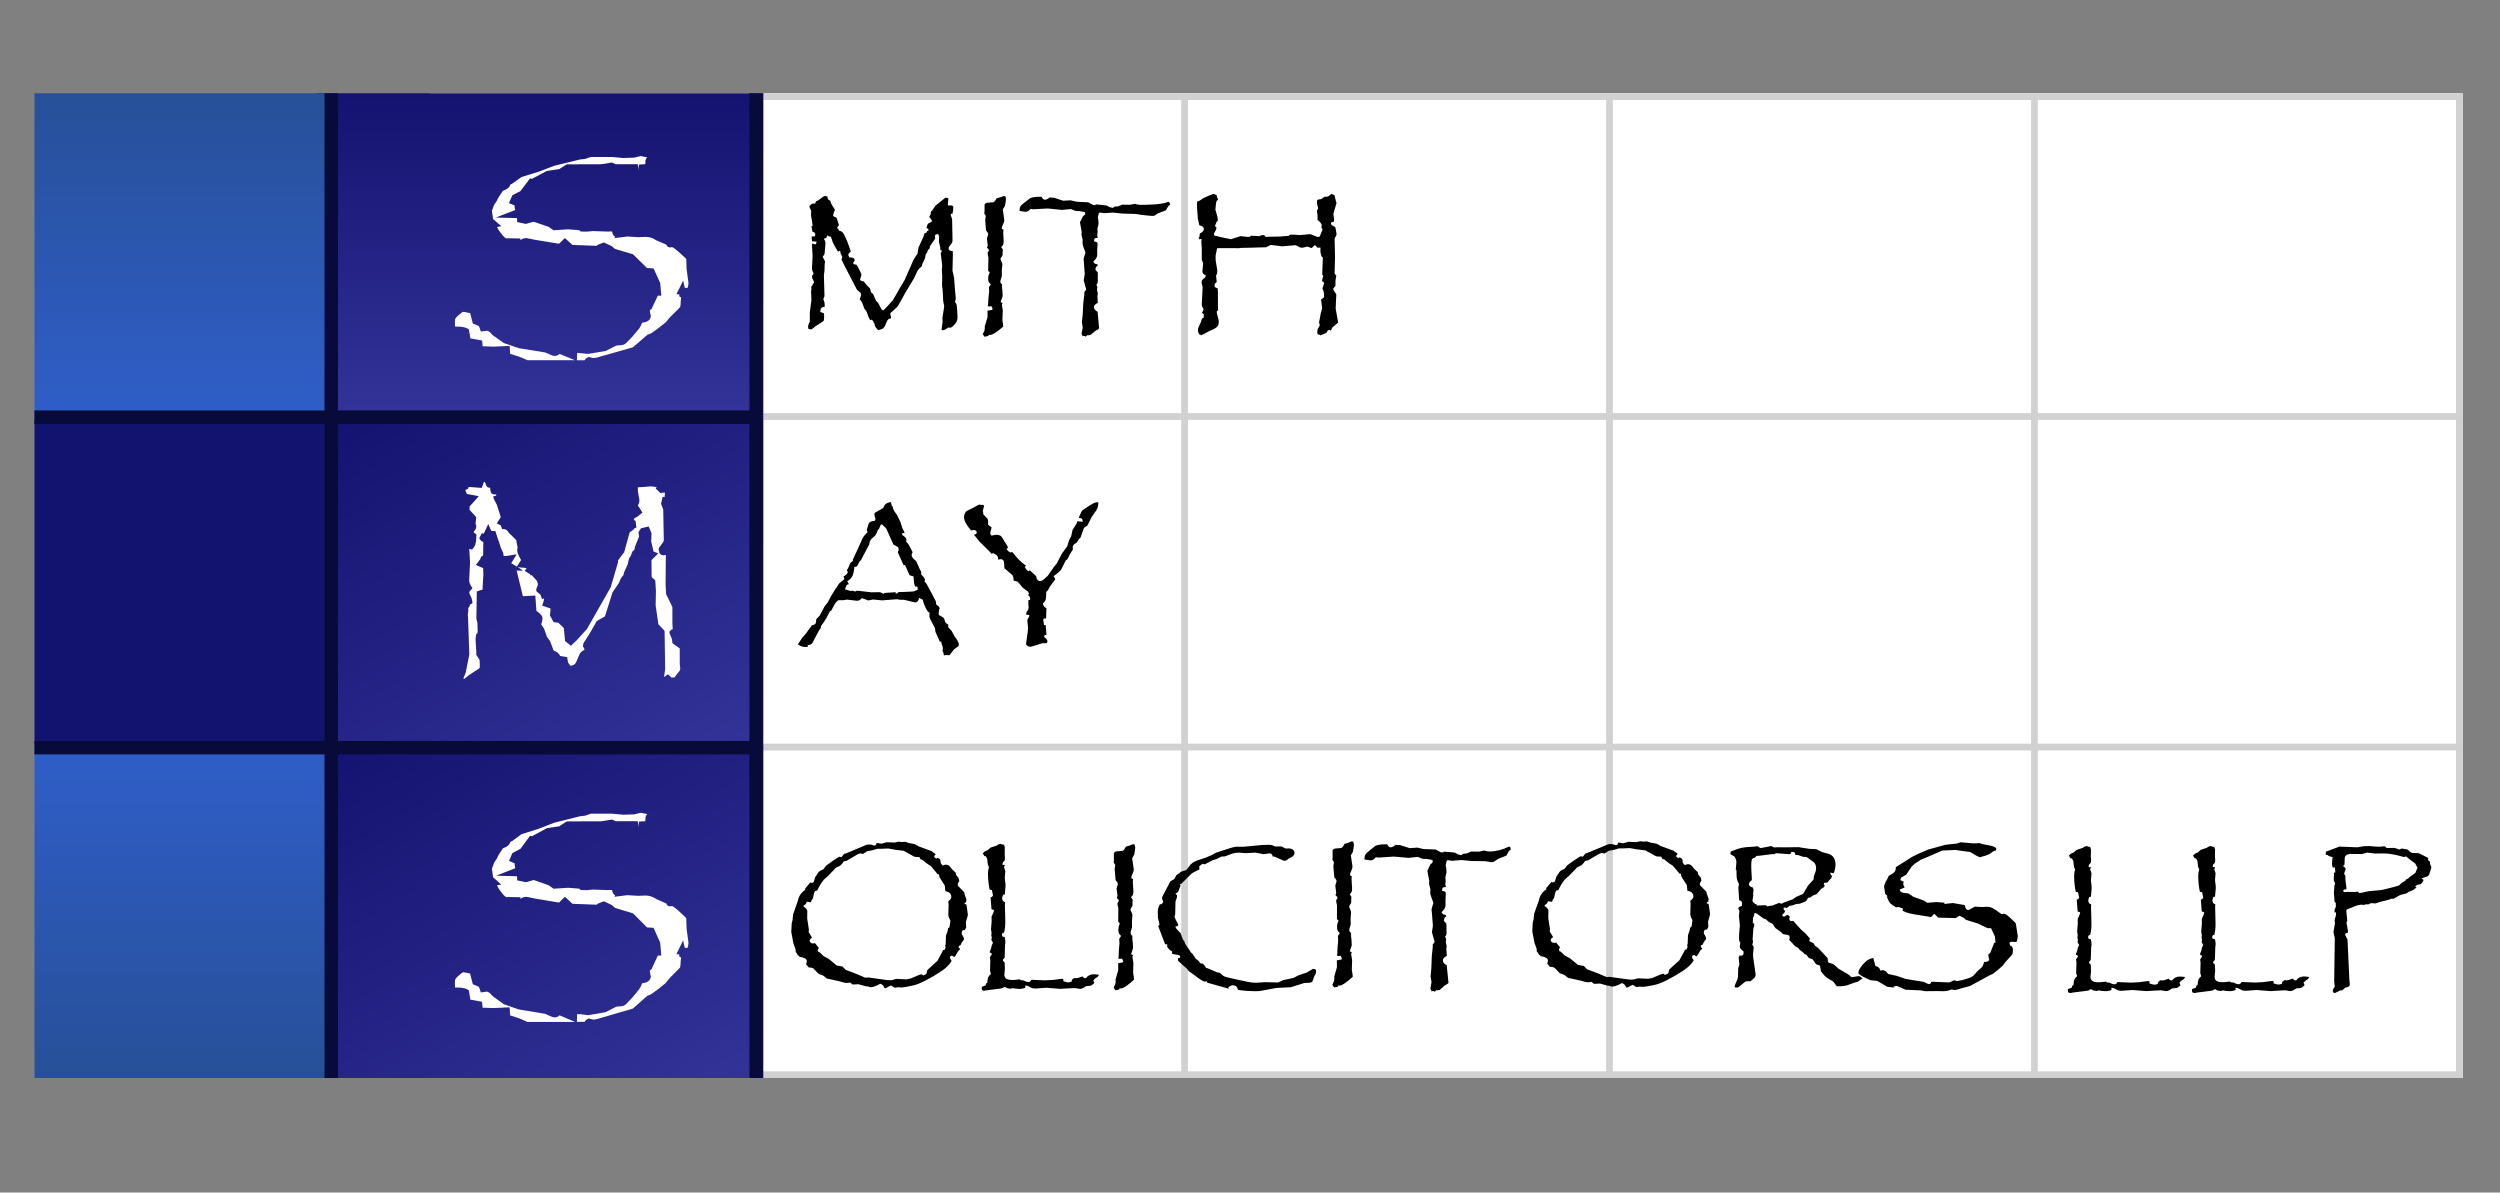 <?xml version="1.0" encoding="utf-8"?>
<!-- Generator: Adobe Illustrator 28.3.0, SVG Export Plug-In . SVG Version: 6.00 Build 0)  -->
<svg version="1.1" id="Layer_1" xmlns="http://www.w3.org/2000/svg" xmlns:xlink="http://www.w3.org/1999/xlink" x="0px" y="0px"
	 viewBox="0 0 1395.63 665.74" style="enable-background:new 0 0 1395.63 665.74;" xml:space="preserve">
<rect x="0" y="0" width="1395.63" height="665.74" fill="#808080" stroke="none"/>
<style type="text/css">
	.st0{clip-path:url(#SVGID_00000121976605780712197300000006452933084452790957_);fill:#FFFFFF;}
	.st1{clip-path:url(#SVGID_00000121976605780712197300000006452933084452790957_);fill:#D1D1D1;}
	.st2{clip-path:url(#SVGID_00000121976605780712197300000006452933084452790957_);}
	.st3{fill:url(#SVGID_00000109008581629882329220000016283187216484213164_);}
	.st4{fill:url(#SVGID_00000096025792166811099870000010444815607334897584_);}
	.st5{fill:url(#SVGID_00000036949612183632819660000013251037340984727957_);}
	.st6{fill:url(#SVGID_00000054987782491873942620000003934260227941803407_);}
	.st7{fill:#12136F;}
	.st8{fill:url(#SVGID_00000101097973726453922330000005146824385405135754_);}
	.st9{fill:#080A3A;}
	.st10{fill:#FFFFFF;}
</style>
<g>
	<g>
		<defs>
			<rect id="SVGID_1_" x="19.25" y="52.05" width="1355.56" height="549.75"/>
		</defs>
		<clipPath id="SVGID_00000057135016152638853010000001983594096597901988_">
			<use xlink:href="#SVGID_1_"  style="overflow:visible;"/>
		</clipPath>
		
			<rect x="240.12" style="clip-path:url(#SVGID_00000057135016152638853010000001983594096597901988_);fill:#FFFFFF;" width="1168.52" height="665.74"/>
		<path style="clip-path:url(#SVGID_00000057135016152638853010000001983594096597901988_);fill:#D1D1D1;" d="M1371.08,42.39v9.66
			h-233.46v-9.66h-3.77v9.66H900.4v-9.66h-3.77v9.66H663.17v-9.66h-3.77v9.66H424.67v3.77h234.74v174.83H424.67v3.77h234.74v180.74
			H424.67v3.77h234.74v179.15H424.67v3.77h234.74v14.73h3.77v-14.73h233.46v14.73h3.77v-14.73h233.46v14.73h3.77v-14.73h233.46
			v14.73h3.77v-14.73v-3.77V418.92v-3.77V234.41v-3.77V55.82v-3.77v-9.66H1371.08z M896.63,598.07H663.17V418.92h233.46V598.07z
			 M896.63,415.15H663.17V234.41h233.46V415.15z M896.63,230.65H663.17V55.82h233.46V230.65z M1133.85,598.07H900.4V418.92h233.46
			V598.07z M1133.85,415.15H900.4V234.41h233.46V415.15z M1133.85,230.65H900.4V55.82h233.46V230.65z M1371.08,598.07h-233.46
			V418.92h233.46V598.07z M1371.08,415.15h-233.46V234.41h233.46V415.15z M1371.08,230.65h-233.46V55.82h233.46V230.65z"/>
		<g style="clip-path:url(#SVGID_00000057135016152638853010000001983594096597901988_);">
			
				<linearGradient id="SVGID_00000047056338492922500460000006764849103225481897_" gradientUnits="userSpaceOnUse" x1="301.575" y1="47.434" x2="301.575" y2="234.059">
				<stop  offset="0" style="stop-color:#14126F"/>
				<stop  offset="1" style="stop-color:#333399"/>
			</linearGradient>
			
				<rect x="176.99" y="47.43" style="fill:url(#SVGID_00000047056338492922500460000006764849103225481897_);" width="249.17" height="186.62"/>
			
				<linearGradient id="SVGID_00000039834351673603732070000015745057461520800918_" gradientUnits="userSpaceOnUse" x1="231.047" y1="202.849" x2="372.104" y2="447.168">
				<stop  offset="0" style="stop-color:#14126F"/>
				<stop  offset="1" style="stop-color:#333399"/>
			</linearGradient>
			
				<rect x="176.99" y="234.06" style="fill:url(#SVGID_00000039834351673603732070000015745057461520800918_);" width="249.17" height="181.9"/>
			
				<linearGradient id="SVGID_00000098922114792349563480000017798980356863442572_" gradientUnits="userSpaceOnUse" x1="229.577" y1="385.598" x2="373.574" y2="635.008">
				<stop  offset="0" style="stop-color:#14126F"/>
				<stop  offset="1" style="stop-color:#333399"/>
			</linearGradient>
			
				<rect x="176.99" y="415.96" style="fill:url(#SVGID_00000098922114792349563480000017798980356863442572_);" width="249.17" height="188.69"/>
			
				<linearGradient id="SVGID_00000113311957386615022700000012348541968742432931_" gradientUnits="userSpaceOnUse" x1="100.852" y1="47.434" x2="100.852" y2="234.059">
				<stop  offset="0" style="stop-color:#275097"/>
				<stop  offset="1" style="stop-color:#2F5EC9"/>
			</linearGradient>
			
				<rect x="16.8" y="47.43" style="fill:url(#SVGID_00000113311957386615022700000012348541968742432931_);" width="168.11" height="186.62"/>
			<rect x="16.8" y="234.06" class="st7" width="168.11" height="181.9"/>
			
				<linearGradient id="SVGID_00000127032578273517262900000011813163163951546022_" gradientUnits="userSpaceOnUse" x1="100.852" y1="604.647" x2="100.852" y2="415.959">
				<stop  offset="0" style="stop-color:#275097"/>
				<stop  offset="1" style="stop-color:#2F5EC9"/>
			</linearGradient>
			
				<rect x="16.8" y="415.96" style="fill:url(#SVGID_00000127032578273517262900000011813163163951546022_);" width="168.11" height="188.69"/>
			<path class="st9" d="M418.36,36.49v192.63H188.67V36.49h-7.53v192.63H13v7.53h168.14v176.98H13v7.53h168.14v200.76h7.53V421.15
				h229.69v200.76h7.53V36.49H418.36z M188.67,413.62V236.65h229.69v176.98H188.67z"/>
		</g>
	</g>
	<path d="M1357.33,484.22l-0.78,2.6c-0.29,1.1-0.64,1.82-1.04,2.16c-0.4,0.34-1.22,0.65-2.47,0.95c-0.61,0.2-1.01,0.34-1.21,0.44
		l1.13,0.83c-0.23,0.82-0.76,1.63-1.59,2.42c-0.88,0.07-1.5,0.19-1.87,0.35c-0.37,0.16-0.79,0.51-1.25,1.05l0.86,0.37l-1.95,1.48
		l-2.62,1.07l-1.1,0.81l-2.98,0.7c-0.27,0.04-1.18,0.5-2.72,1.4l-1.76,0.96l-0.71-0.18l-2.27,0.78l-4.24,1.04l-2.67,0.88l-2.48-0.16
		l-1.46,0.72l-1.47-0.08l-1.01,0.39l-1.37-0.17c-0.98,0.01-1.97,0.21-2.98,0.6l-4.23,1.7l-1.06,0.39l-0.19,0.85l0.53,5.42
		l-0.44,0.99l0.82,4.71l0,0.38l0.01,0.57c-1.05,0.11-1.56,0.47-1.56,1.1l0,0.19l1.3,2.58l1.05,22.56l0.23,2.31
		c0.01,0.82-0.34,1.34-1.04,1.57l-1.61,0.49l-1.55,1.39l-1.26,0.11l-2.37,1.21c-0.27,0.13-0.44,0.19-0.5,0.19
		c-0.78,0.01-1.17-0.41-1.18-1.26c0-0.31,0.03-0.54,0.09-0.66l1.04-1.76l-0.34-2.78l0.35-24.13l-0.75-3.48l0.85-4.82l-0.23-1.74
		l0.82-2.93l-0.02-1.42l-0.76,0.01l-0.11-0.99l0.19-0.85l0.64-1.38l-0.11-0.75l0.09-1.18l-0.77-0.93l-0.37-5.32l0.19-1.28l0.07-2.12
		l0.44-1.42l-0.78-1.74l0-0.09l0.16-3.21l-0.11-0.75l0.85-0.48l-0.24-2.64l-1.27,0.01c-0.22-0.94-0.33-1.68-0.33-2.21
		c-0.01-0.57,0.08-1.56,0.26-2.97c0.03,0,0.07-0.03,0.1-0.1c0-0.19-0.06-0.34-0.16-0.45c-0.1-0.11-0.22-0.16-0.36-0.16l-1.58-0.45
		l-0.82-0.65l-0.97-0.08l0.08-1.75l0.86-0.29l4.03-1.51l2.67-1.02l10.14,0.4l2.17-0.4c0.57-0.16,1.48-0.25,2.73-0.27l1.88-0.02
		l3.3,0.29l2.28,0.07l0.86-0.1l1.82-0.11l0.36,0.09l0.82,0.84l4.56-0.05l2.6,0.91l1.26-0.58l3.2,0.53l0.97,0.88
		c0.65,0.59,1.16,0.93,1.53,1.02l3.85,0.19l3.47,1.75l1.89,0.97c-0.2,0.38-0.3,0.6-0.29,0.66c0,0.41,0.38,0.86,1.13,1.36l0.12,1.27
		L1357.33,484.22z M1349.64,484.28l-0.85-1.2l-0.38-0.94l-3.71-2.78c-0.49-0.49-0.83-0.79-1.02-0.91c-0.19-0.12-0.49-0.24-0.91-0.36
		l-0.61,0.4c-4.74-1.39-8.55-2.07-11.4-2.05l-0.21,0l-4.75,0.04l-4.35-0.51l-2.93,0.81l-6.67-0.09c-0.96,0.14-1.69,0.43-2.18,0.86
		c-0.49,0.44-0.73,0.99-0.72,1.67l-0.11,2.97l-0.09,0.78l-0.92,0.48c0.55,0.28,0.96,0.56,1.23,0.83c0.26,0.27,0.4,0.58,0.4,0.92
		c0,0.18-0.06,0.38-0.2,0.59l-0.64,1.84l0.7,1.6l0.03,1.99l0.59,4.65l-0.2,0.63l-0.52,0c-0.72,0.01-1.08,0.28-1.07,0.83
		c0.01,0.39,0.18,0.62,0.53,0.7l1.6-0.09l4.65-0.04l1.29-0.17l0.84,0.85l1.49-0.25l3.76-0.82l7.12-0.65l4.12-0.98l3.55-0.93
		c1.48-0.35,2.35-0.7,2.62-1.04l1.07-1.14l2-1.07l0.2-0.63l1.38-0.64l0.51-0.59l3.53-2.57l0.64-1.61L1349.64,484.28z"/>
	<g>
		<path class="st10" d="M382.28,160.67l1.55,0.06c0.33-1.04,0.51-1.95,0.53-2.73l-1.07-7.76l-0.19-5.73l-1.21-1.15
			c-5.04-4.78-6.4-5.33-6.63-5.39c-0.04,0.05-0.52,0.11-1.11,0.14c-0.74,0.06-1.66-0.23-2.24-1.58l-5.41-2.32
			c-2.14-1.37-4.02-1.96-6.03-1.97l-4.25,0.16l-6.06-0.36l-3.6,0.46c-0.05,0.01-0.09,0.01-0.14,0.02l-3.43,0.41l0.43-0.84
			c-1.22-0.54-1.52-1.77-1.72-2.88l-2.98,0.05l-6.63-0.22c0,0-0.15-0.05-0.9-0.05l-3.73,0.32l-3.21-0.06l-0.9-0.75l-6.17-0.47
			l-8.16,0.52l-2.76-1.91l-8.3-2.85l-4.44,1.21l-4.79-1.01l-0.13-2.24l-11.84-0.3l10.9-4.2c-0.26-0.68-0.39-1.26-0.39-1.77
			c0-0.26,0.02-0.51,0.05-0.76l-3.2-1.35l1.93-4.37l4.54-2.36l5.3-7.05l0.99,0.28l8.4-4.42l6.91-1.03l4.21-2.68l19.03-0.03
			l6.27-0.97l1.88,0.92h12.47l0.27,3.74c0-0.11,0-0.21,0-0.31c0-0.75,0.02-1.28,0.13-1.81l0.29-1.4l3.51-0.23
			c0.02-0.46,0.06-1.29,0.06-1.64c0-0.89,0.48-1.6,0.93-2.22l-3.69-0.65l-3.5,0.88l-6.15,0.19l-6.3-0.57l-11.76,0l-3.2,1.08
			l-2.89,0.33l-14.42,3.53l-8.33,3.18l-9.87,3.07l-5.32,3.78l-0.86,0.36c-0.57,2-2.41,2.79-3.58,3.31c-0.23,0.1-0.46,0.19-0.68,0.31
			l-2.28,3.39l-1.23,2.41l-1.35,1.97l-1.23,3.38l0.66,4.52l4.59,4.02l-2.39,0.44c0.72,1.54,1.2,2.21,1.45,2.5
			c0.21,0.24,0.44,0.54,0.71,0.91c0.65,0.88,1.51,2.05,2.91,2.99c1.01-0.13,1.72-0.13,2.22-0.06l5.8,0.08l-0.11,0.9
			c1.11-0.69,2.52-1.38,4.14-0.99c2.18,0.52,5.39,1.1,9.54,1.72l7.97,1.3l3.26-3.16l4.23,3.84l13.56,0.49l0.39-0.49l3.54-1.39
			l4.38,2.03l1.91,1.6l10.05,2.99l7.79,7.66l3.65,0.2l3.72,8.21l0.61,7.01l-1.94-0.01l-3.47,7.35l-1.02,0.86l0.12,1.11l0.45,1.88
			c0,1.35-0.68,3.53-4.86,3.91c-0.53,1.42-1.07,2.49-1.64,3.25l-3.95,4.7l-3.32,3.38c-1.17,1.18-2.44,1.23-3.56,1.27
			c-0.62,0.03-1.26,0.05-2.09,0.24l-5.82,2.94l-9.74,1.64l-6.17-0.59l-0.12,4.14h4.34c0.27-0.69,0.86-1.22,1.76-1.6l0.59-0.25
			l0.62,0.17c0.96,0.26,1.59,0.42,1.89,0.45c0,0,0,0,0,0c0.57,0,1.8-0.16,4.14-0.91l17.92-5.1l8.07-6.98l2.12-0.83l4.15-2.96
			l4.09-3.24l1.87-2.34l6.04-6.02c-0.04,0.07,0.34-0.47,0.35-3.12c0-0.45,0.07-0.93,0.14-1.41c0.05-0.33,0.12-0.82,0.09-0.98
			l-0.93-0.39l-0.12-1.27l-1.58-0.06l3.76-7.62L382.28,160.67z"/>
		<path class="st10" d="M312.36,197.56c-0.67,0.75-1.64,1.15-2.77,1.15c-0.58,0-1.38-0.15-5.1-1.92l-14.93-2.43l-8.32-2.86
			l-6.21-4.41l-1.65-1.77l-1.4-0.69l-3.55,0.46l-0.47-1.51c-0.38-1.21-0.66-1.51-0.67-1.52c0,0-0.44-0.36-2.38-1.07l-0.93-0.33
			l-1.54-5.89c-0.67-0.08-1.3-0.22-1.89-0.36c-1.63-0.38-2.18-0.42-2.66,0.01l-0.99,0.79c-1.1,0.88-1.83,1.45-2.63,2.56
			c-0.33,0.46-0.4,2-0.21,4.55c0.26,0,0.59,0,0.92,0c1.84,0,4.21,0.11,5.94,1.05l0.8,0.43l0.89,5.11l6.54,1.18l0.28,3.2l5.85,0.22
			l9.25-0.41l0.26,4.39l5.17,1.66l4.48,1.92h26.41L312.36,197.56z"/>
	</g>
	<g>
		<path class="st10" d="M382.28,529.12l1.53,0.06c0.34-1.08,0.53-2.03,0.54-2.84l-1.07-7.95l-0.19-5.87l-1.23-1.2
			c-5.03-4.89-6.4-5.46-6.62-5.52c-0.05,0.05-0.52,0.11-1.1,0.14c-0.72,0.07-1.68-0.22-2.25-1.63l-5.42-2.37
			c-2.13-1.4-4.01-2-6.01-2.01l-4.25,0.16l-6.06-0.36l-3.58,0.46c-0.06,0.01-0.11,0.02-0.17,0.02l-3.39,0.41l0.42-0.84
			c-1.26-0.54-1.56-1.82-1.74-2.96l-2.97,0.05l-6.65-0.23c0.02-0.01-0.18-0.05-0.89-0.05l-3.71,0.33l-3.22-0.06l-0.9-0.77
			l-6.16-0.49l-8.17,0.54l-2.77-1.96l-8.28-2.92l-4.43,1.24l-4.79-1.03l-0.13-2.3l-11.63-0.31l10.71-4.21
			c-0.28-0.72-0.41-1.31-0.41-1.84c0-0.28,0.02-0.55,0.06-0.82l-3.19-1.38l1.9-4.39l4.54-2.42l5.3-7.22l0.99,0.28l8.4-4.53
			l6.91-1.05l4.21-2.74l19.04-0.03l6.27-1l1.88,0.94h12.47l0.27,3.83c0-0.13,0-0.25,0-0.36c0-0.76,0.02-1.29,0.13-1.84l0.28-1.41
			l3.51-0.23c0.02-0.48,0.06-1.36,0.06-1.71c0-0.93,0.51-1.67,0.98-2.32l-3.73-0.67l-3.5,0.89l-6.15,0.19l-6.3-0.58l-11.75,0
			l-3.2,1.11l-2.89,0.33l-14.41,3.61l-8.33,3.26l-9.88,3.14l-5.32,3.88l-0.86,0.37c-0.56,2.04-2.41,2.86-3.59,3.38
			c-0.22,0.1-0.45,0.2-0.68,0.31l-2.28,3.47l-1.23,2.47l-1.35,2.02l-1.24,3.49l0.67,4.66l4.52,4.04l-2.35,0.45
			c0.74,1.63,1.23,2.34,1.49,2.64c0.2,0.24,0.44,0.56,0.71,0.93c0.65,0.9,1.51,2.09,2.9,3.05c1.01-0.13,1.72-0.13,2.22-0.06
			l5.78,0.09l-0.11,0.91c1.12-0.7,2.52-1.4,4.16-1.01c2.19,0.54,5.4,1.13,9.54,1.76l7.95,1.33l3.26-3.25l4.25,3.94l13.54,0.5
			l0.39-0.5l3.55-1.43l4.39,2.09l1.91,1.64l10.05,3.06l7.78,7.83l3.64,0.2l3.71,8.37l0.61,7.11h-1.93l-3.46,7.52l-1.04,0.9
			l0.12,1.18l0.45,1.91c0,1.37-0.67,3.57-4.84,3.96c-0.53,1.46-1.07,2.56-1.64,3.33l-3.95,4.81l-3.33,3.46
			c-1.17,1.21-2.45,1.26-3.57,1.31c-0.62,0.03-1.26,0.06-2.08,0.24l-5.83,3.01l-9.74,1.68l-4.34-0.56l-1.83-0.05l-0.13,4.33h4.34
			c0.27-0.7,0.86-1.25,1.76-1.63l0.61-0.26l0.63,0.18c0.95,0.26,1.58,0.43,1.88,0.46c0.56,0,1.78-0.16,4.12-0.93l17.91-5.23
			l8.07-7.14l2.11-0.85l4.15-3.03l4.09-3.32l1.87-2.4l6.03-6.15c-0.02-0.01,0.36-0.69,0.36-3.24c0-0.46,0.07-0.95,0.14-1.43
			c0.05-0.34,0.13-0.86,0.09-1.03l-0.93-0.39l-0.13-1.33l-1.57-0.06l3.77-7.66L382.28,529.12z"/>
		<path class="st10" d="M312.36,566.8c-0.67,0.75-1.62,1.17-2.76,1.17c-0.71-0.08-1.37-0.13-5.14-1.97l-14.92-2.49l-8.33-2.92
			l-6.2-4.51l-1.65-1.81l-1.39-0.71l-3.56,0.47l-0.47-1.53c-0.38-1.26-0.67-1.56-0.68-1.57c-0.03-0.03-0.47-0.38-2.38-1.09
			l-0.92-0.35l-1.54-6.02c-0.67-0.08-1.3-0.23-1.89-0.37c-1.63-0.38-2.16-0.43-2.64,0.01l-0.97,0.8c-1.11,0.9-1.84,1.5-2.65,2.64
			c-0.34,0.49-0.42,2.08-0.22,4.74c0.27,0,0.59-0.01,0.91-0.01c1.85,0,4.22,0.11,5.96,1.08l0.79,0.44l0.88,5.24l6.53,1.21l0.28,3.28
			l5.85,0.22l9.26-0.42l0.26,4.49l5.18,1.71l4.47,1.96h26.61L312.36,566.8z"/>
	</g>
	<g>
		<path class="st10" d="M379.2,374.75c0.66-0.75,0.6-1.42,0.42-2.73c-0.08-0.56-0.15-1.1-0.15-1.63v-8.41l-4.11-2.94l-0.06-0.89
			c-0.1-1.46-0.65-2.65-1.01-3.43c-0.19-0.4-0.32-0.72-0.38-0.93l-0.28-1l0.71-0.89c0.36-0.4,0.79-0.58,1.21-0.65
			c0-0.72-0.08-1.59-0.11-2.06c-0.04-0.52-0.08-0.95-0.08-1.23v-9.06l-3.52-7.3l-0.28-5.53l0.14-16.2
			c-0.15-0.02-0.29-0.04-0.43-0.07c-1.75,0.64-2.68-0.48-2.94-0.86l-0.32-0.47v-0.57c-0.6-1.17-0.24-2.11,0.29-2.65l1.98-2.7
			c0.18-0.24,0.27-0.57,0.27-1v-0.78l-0.31-16.38l-1.21-3.13l0.9-4l1,0.33l0.15-0.63l0.08-1.97c-0.09-0.01-0.2-0.01-0.33-0.01
			l-2.21,0.24l-2.62-2.57l0.63-0.63l-0.22-0.05c-0.19-0.02-0.39-0.07-0.62-0.12c-0.82-0.18-2.33-0.53-4.54-0.14l-5.18,0.34v1.91
			l0.65,4.05c0.15,0.4,0.22,0.86,0.22,1.38c0,0.86-0.28,1.75-0.86,2.77c0.66,0.93,1.24,1.81,1.73,2.65l0.81,1.39l-3.16,2.48
			l-1.21,0.5c-0.08,0.14-0.24,0.47-0.44,1.14l0,0l0.99,0.43l0.45,3.73l-1.43,0.7v0.35l-2.33,1.71l-3.06,11.04l-3.36,4.46l-0.12,1.34
			l-4.04,13.78l-13.23,23.24l-5.76,6.37l-3.22,3.04l-3.25-2.63l-0.72-7.3l-3.02-2.9l-2.66-0.36l-2.04-3.7l0.29-2.88l-0.02-1.08
			l-4.61-1.51l1-3.2l-0.12-0.95l-0.96,0.56l-0.81-2.45l-2.4-2.1v-0.85c0-0.65,0.27-1.17,0.49-1.58c0.36-0.69,0.77-1.48-0.2-3.36
			l-2.8-3.1l-0.85-0.02c-0.1,0-0.29,0-0.36,0.01c0.07-0.01,0.31-0.12,0.47-0.38l-3.18-2.01l0.92-1.46c-0.03-0.06-0.05-0.1-0.07-0.14
			c-0.06,0.04-0.3-0.04-0.68-0.09l-4.07-0.36l2.95,1.87h-3.62l0.12,0.35l3.36,13.94l6.97-0.34l0.62,8.53
			c2.29,1.68,3.38,2.74,3.38,4.09c0,1.08-0.25,2.22-0.75,3.38l1.6,2.43l1.66,4.6l1.77,2.46l1.9,5.13l0.9,0.42
			c1.59,0.75,2.38,1.75,2.75,2.65l3.96,0.68l0.19,1.35c0.18,1.29,0.36,1.74,0.41,1.84c0.02,0.04,0.23,0.42,1.34,1.68
			c0.91-0.24,1.44-0.46,1.74-0.61c0.41-0.21,0.75-0.52,1.02-0.95c0.26-0.41,0.74-1.35,1.54-3.46c0.47-1.26,1.02-2.19,1.68-2.84
			c0.46-0.45,1.03-0.79,1.72-1.05c-0.04-0.24-0.1-0.56-0.2-0.95c-0.08-0.15-0.14-0.28-0.19-0.36l-0.55-0.55l0.2-0.54
			c-0.01-0.53-0.03-1.54,0.95-2.48l2.48-3.91l4.22-7.37l4.53-2.54l4.25-13.46l3.52-5.15c0.05-0.11,0.17-0.42,0.31-0.76
			c0.42-1.05,0.98-2.45,2.23-3.67l0.34-1.54l2.06-4.49l0.74-3.33l0.99-1.47l0.88-2.33l1.16-1.07l0.22-1.54l2.34-5.74l-0.35-2.5
			l1.46-2.15l4.25-1.01l1.59,3.74l-0.17,4.64l1.29,5.59l2.66,1.07l-3.81,3.77l0.11,9.42l2.02,1.86l0.37,5.94l-0.16,8.02l1.52,10.53
			l3.47,3.68l0.32,21.33l-0.6,4.45c0.23-0.14,0.52-0.33,0.87-0.6l1.29-0.97l1.98,1.91c0.27-0.01,0.8-0.04,1.7-0.14
			c0.25-0.28,0.63-0.82,0.9-1.2C377.99,376.23,378.58,375.41,379.2,374.75z"/>
		<path class="st10" d="M288.55,316.35l2.33-3.72c-0.08-0.14-0.17-0.3-0.26-0.47c-1.06-1.92-2.45-4.42-1.65-6.26l-0.78-4.41
			l-4.16-4.08c-0.98-1.69-1.9-1.94-2.5-1.98l-1.2-0.08l-0.81-2.08l-2.22-1.08l2.27-3.47l-2.27-7.1l-1.33-2.53l-0.74-1.86l1.76-0.58
			c0-0.24,0.02-0.46,0.05-0.66c-0.96,0.11-2.5,0.15-3.07-1.33c-0.19-0.49-0.27-1.16-0.35-2.37c-0.68-0.01-1.48-0.13-2.03-0.96
			c-0.36-0.55-0.49-0.96-0.48-1.56l-0.89-0.92c-0.01-0.01-0.03-0.01-0.04-0.01l-1.19,3.53l-7.35-0.52l-0.4,1l-0.68,0.32
			c-0.56,0.26-0.67,0.43-0.68,0.43c-0.02,0.05-0.03,0.21-0.03,0.37l0.85,1.81l6.58,1.2l-5.1,5.75l-0.05,1.9l3.71,4.08l-0.37,3.86
			c0.19,0.26,0.29,0.51,0.34,0.7c0.38,1.3-0.42,2.38-0.96,3.09c-0.14,0.18-0.28,0.35-0.36,0.52c0,0,0.07-0.15,0.07-0.4l-0.13,0.73
			l1.53,1.1l-0.18,3.65l-0.25,0.97c0,0.91-0.39,1.86-1.2,2.89l-0.79,1.01l-1.58-0.47l0.45,7.55l-0.48,9.87l0,0.38
			c0,0.79,0.38,1.85,1.09,3.04l0.74,1.24l-1,1.04c-0.56,0.57-0.74,0.95-0.8,1.14c0.02,0.1,0.04,0.19,0.06,0.29
			c0.02,0.13,0.04,0.3,0.05,0.49l0.72,1.46c0.36,0.54,0.6,1.31,0.8,2.55l0.22,1.33l-1.3,0.69c-0.24,0.81-0.62,1.51-1.14,2.1
			l0.1,1.25l-0.32,2.43l0.14,1.51l0.71,20.59l-1.96,10.06l-1.29,3.14l0.12,0.52l0.01,0l0.36-0.08l2.61-2.08l5.88-3.89
			c0.05-0.21,0.13-0.67,0.13-1.56l-0.11-2.92l-1.9-3.04l0.06-0.64c0.05-0.52-0.09-2.4-0.19-3.77c-0.24-3.28-0.31-4.64-0.08-5.44
			c-0.1-0.57,0-1.07,0.28-1.51c0.17-0.27,0.38-0.47,0.6-0.63l0.16-0.99l-0.1-1.97l0-0.64c0.01-1.26,0.02-2.7-0.44-3.65l-0.2-0.4
			l0.24-15.67l3.27-1l-0.06-0.58l0.47-8.23l-0.16-3.17l-4.02-1.76l1.41-1.9c0.55-0.74,0.92-1.25,1.09-1.52
			c0.13-0.74,0.47-1.27,0.99-1.58c0.18-0.11,0.37-0.19,0.54-0.24l0.11-7.66c-0.86-0.17-1.38-0.72-1.66-1.14l-0.62-0.92l1.35-2.64
			h1.23l2.44-5.27l1.69,3.79c0.01,0,0.23,0.14,0.92,0.14h1.39l0.41,1.33c0.62,2.02,1.13,3.54,1.54,4.55
			c0.15,0.36,0.28,0.81,0.42,1.36c0.29,1.08,0.7,2.57,1.75,4.34l0.24,0.67l0.26,1.69h1.37l5.88-0.95l-3.02,4.93L288.55,316.35z"/>
	</g>
	<g>
		<path d="M534.52,177.55c0,1.19-0.61,2.48-1.84,3.86c-1,1.05-1.8,1.58-2.4,1.58c-0.07,0-0.33-0.07-0.78-0.22l-1,0.65
			c-0.82,0.62-1.47,0.92-1.95,0.92l-0.89-0.11l0.11-1.36l0.45-3.1l-0.11-2.23l1-6.57l-0.56-2.88l-0.33-6.35l-0.33-2.23l0.11-5.43
			l-0.22-3.58l0.22-2.12l-0.84-7.01l0.73-1.41l-0.95-0.38v-1.3l-0.78-3.26l0.11-3.1l-0.56-1.3l-1.4,0.32l-0.45,0.65l0.22,1.58
			l-2.96,4.34l-0.11,1.19l-0.95,0.87l-0.56,1.47l-0.78,1.14l-0.33,1.96l-1.51,3.26l-0.22,1.19c-1.23,0.98-2.06,1.87-2.51,2.66
			l-1.84,4.02l-5.02,8.36l-3.57,6.46l-0.89,1.3l-3.29,2.99c-0.41,0.32-0.61,0.63-0.61,0.92c0.07,0.07,0.13,0.15,0.17,0.22
			c0.22,0.87,0.33,1.43,0.33,1.68l-0.11,0.54c-0.71,0.11-1.22,0.32-1.53,0.62c-0.32,0.31-0.61,0.81-0.87,1.49
			c-0.48,1.27-0.88,2.14-1.2,2.63c-0.32,0.49-0.73,0.86-1.23,1.11c-0.5,0.25-1.26,0.49-2.26,0.71c-0.97-1.05-1.53-1.74-1.67-2.06
			c-0.15-0.32-0.28-0.87-0.39-1.63l-0.45-0.43c0-0.76-0.46-1.36-1.39-1.79l-0.45,0.43l-0.84-1.41l-1.34-3.58l-1.17-1.52l-1.23-3.37
			l-1.4-2.01c0.48-0.87,0.73-1.68,0.73-2.44c0-0.58-0.13-0.98-0.39-1.19l-1.79-1.47l-6.98-13.47l-1.73-3.53h0.11l0.34-1.47
			l-0.89-1.79l-0.33-1.63l-1.17,0.54l-0.67-1.14c-1.15-1.92-1.88-3.24-2.18-3.97c-0.3-0.72-0.67-1.81-1.12-3.26
			c-0.97,0-1.58-0.29-1.84-0.87l-0.84,1.79h-0.89l-0.22,0.43c0.52,0.76,0.78,1.5,0.78,2.23l-0.33,4.13
			c-0.04,0.65-0.08,1.17-0.14,1.55c-0.06,0.38-0.15,0.67-0.28,0.87c-0.13,0.2-0.4,0.57-0.81,1.11l1.34,2.66l-0.22,1.36l-0.11,3.86
			l-0.33,2.34l0.33,11.73l-0.67,1.74c0.52,1.05,0.78,2.1,0.78,3.15v0.43v0.65c-0.97,0.11-1.6,0.34-1.9,0.71
			c-0.3,0.36-0.5,1.08-0.61,2.17l2.07,0.71l0.11,1.19v1.25c0,1.09-0.15,1.76-0.45,2.01l-4.24,2.77l-2.06,1.63l-0.78,0.16l-1.17-0.16
			l-0.11-0.65l-0.22-0.98l1.06-2.55v-5.27l0.89-6.52l-0.11-3.48l-0.11-1.19l0.22-1.68l-0.11-1.36c0.56-0.4,0.89-1,1-1.79l0.61-0.32
			c-0.11-0.69-0.24-1.12-0.39-1.3l-0.67-1.36c0-0.18-0.01-0.33-0.03-0.43c-0.02-0.11-0.05-0.22-0.08-0.33
			c0-0.54,0.32-1.14,0.95-1.79c-0.63-1.05-0.95-1.97-0.95-2.77v-0.33l0.33-6.68l-0.33-5.81l0.11-1.19l1.84,0.54
			c0.37-0.47,0.56-0.87,0.56-1.19v-0.38l-2.51-0.22l-0.22-2.66l1.84-0.11l0.22-1.09c0-0.65-0.54-1.18-1.62-1.58l-0.56-2.99h0.56
			l0.11-0.71l-0.89-5.32l0.11-2.55l-1-2.12c0-0.72,0.67-1.39,2.01-2.01l1.06,0.22l0.67-1.41l1.17-0.49l2.51-1.85
			c0.56-0.4,1.04-0.6,1.45-0.6l1.17,0.27c0.04,0.69,0.16,1.19,0.36,1.49c0.2,0.31,0.64,0.62,1.31,0.95c0.07,0.47,0.19,0.9,0.33,1.28
			c0.15,0.38,0.4,0.84,0.75,1.38c0.35,0.54,0.85,1.32,1.48,2.34l-0.5,1.19l-0.56,1.79l0.22,0.65l1.73,0.81l1.34,4.07l-1.12,1.68
			l0.67,0.33l0.45,1.14c1.12,0.07,2.05,0.74,2.79,2.01l1.79,3.86l2.07,5.7c-0.97,0.83-1.45,1.5-1.45,2.01l0.56,1.3l1.23,0.11
			c0.63,0.07,1.04,0.2,1.23,0.38c0.19,0.18,0.39,0.58,0.61,1.19l-1,1.57c0.41,0.51,0.78,0.76,1.12,0.76h0.67l0.73,0.98
			c1.45,2.64,2.18,4.24,2.18,4.78l-0.45,1.68l-0.39,1.25l1.06,0.54l1.12,0.22l1.28,1.68l2.18,2.23l0.56,2.12l1.23,1.09l1.51,3.58
			l1.28,1.3l1.79,3.48l0.95,0.76l1.34-1.25l4.02-4.4l2.06-3.48l1.84-3.31l2.73-4.56l5.14-11.68l2.06-3.04l0.56-3.42l2.85-6.25
			l0.45-1.68l0.73-0.22l0.67-0.54v-0.43l0.89-0.43l-0.11-0.92l-1-0.43c0.3-1.52,0.67-2.41,1.12-2.66l1.06-0.43l1-0.81
			c-0.45-0.76-1-1.58-1.67-2.44c0.59-0.8,0.89-1.45,0.89-1.95c0-0.25-0.04-0.45-0.11-0.6l1-1.09l1.73-2.55l3.29-2.66
			c1.41-1.19,2.27-1.79,2.57-1.79l1.34,0.32l-0.34,3.69l0.45,0.43l1.06-0.11c1.04,0,1.56,0.29,1.56,0.87l-0.11,2.12l-0.45,1.79
			l-0.67-0.22l-0.22,0.98l0.78,2.01l0.22,11.57v0.54c0,0.58-0.15,1.07-0.45,1.47l-1.51,2.01c-0.15,0.15-0.22,0.58-0.22,1.3
			c0.3,0.43,0.59,0.72,0.89,0.84c0.3,0.13,0.76,0.19,1.39,0.19l0.11,2.01l-0.22,8.96l0.89,3.91l0.5,6.79l0.45,4.56
			c0,0.62-0.15,1.36-0.45,2.23c0.48,0.58,0.78,1.07,0.89,1.47c0.11,0.4,0.22,1.43,0.33,3.1l0.22,4.24V177.55z"/>
		<path d="M561.59,111.32l-0.24,1.77l-0.35,1.88l-1.18,1.94l0.83,5.98c0,0.8-0.46,2.09-1.36,3.87v1.03l0.89,0.34l-0.12,1.77
			l0.24,4.67c0,0.87-0.08,1.51-0.24,1.91c-0.16,0.4-0.53,0.88-1.13,1.45l0.89,1.31l-0.12,1.71v1.54l-1.24,1.99l0.59,1.48
			c0.35,0.84,0.53,1.39,0.53,1.65l-0.3,3.13v3.42l-0.83,2.68v0.45c0,0.57,0.32,1.04,0.95,1.42v2.11l0.18,1.25l0.12,2.45v0.91
			l-1.13,3.19l1.13,0.57l-0.41,0.91l0.53,3.19l-0.24,5.35l0.35,2.22l0.12,1.48c-3.59,3.11-6.06,4.67-7.4,4.67l-0.71-0.11l-0.18,0.63
			l-2.13,0.46l-1.01-1.42c0.75-1.33,1.13-2.37,1.13-3.13v-1.31l1.54-5.01v-1.71v-1.99l2.67-0.46l0.12-0.51
			c0-0.34-0.2-0.84-0.59-1.48l-1.42,0.12l-0.3-0.23l-0.35,0.34l0.24-1.88l0.12-2.56l0.42-4.21l-0.12-2.22l1.07-1.59
			c-0.71-0.64-1.13-1.15-1.27-1.51c-0.14-0.36-0.21-1.03-0.21-2.02c0-0.99,0.3-2.03,0.89-3.13l-0.89-0.91v-1.65l0.12-5.46
			c0-0.34-0.04-0.59-0.12-0.74l-0.24-1.14l-0.12-1.2c0.51-0.46,0.77-0.99,0.77-1.59l-1.13-1.2l0.47-0.91l-0.47-4.21l0.71-2.11v-0.23
			c0-0.61-0.4-1.27-1.19-1.99l-0.12-1.14l-0.35-5.01l0.35-2.11l-0.83-1.2l0.12-1.82v-3.3c0.43-0.68,1.03-1.02,1.78-1.02l3.08-0.23
			c0.47-0.08,1.11-0.82,1.9-2.22l2.07-0.57l1.96-0.74c-0.08,0,0.2,0.08,0.83,0.23C561.47,110.39,561.59,110.98,561.59,111.32z"/>
		<path d="M653.25,114.26l-1.02,0.78l-1.41,2.4l-4.51,1.73l-2.09,1.34c-0.45,0.22-6.16-0.5-6.61-0.5h-0.11l-3.27-0.56l-7.61-0.22
			l-5.3-0.56l-5.08,0.34l-1.97-0.34l-0.79,0.11l-0.62,2.62l0.28,1.39l0.11,1.78v0.5l-0.62,2.62l0.11,2.01l-0.23,1.73l0.34,1.28
			c-0.9,0.07-1.48,0.22-1.72,0.45c-0.24,0.22-0.39,0.76-0.42,1.62c1.24,0.19,1.92,0.52,2.03,1l-0.23,4.01v2.62
			c0,1.11-0.73,2.32-2.2,3.62c0.19,0.34,0.36,0.6,0.51,0.81c0.15,0.2,0.39,0.36,0.71,0.47c0.32,0.11,0.65,0.19,0.99,0.22l0.34,0.67
			c-0.49,0.3-0.82,0.59-0.99,0.89c-0.17,0.3-0.29,0.8-0.37,1.51l1.35,1.5v2.73v2.4c0,0.6-0.26,1.17-0.79,1.73l0.56,1.34l-0.22,1.5
			l0.45,2.06l-0.23,1.62l0.11,1.34l0.11,2.29c-1.43,0.59-2.14,1.43-2.14,2.51c0,0.89,0.68,1.69,2.03,2.4l0.85,9.36l-0.85,0.67
			l-1.02,0.5l-2.99,2.51l-1.07,0.11h-0.79l-0.68,0.78c-0.45-0.3-0.81-0.45-1.07-0.45l-0.68,0.22l-0.68-1.5
			c0.08-0.22,0.12-0.4,0.14-0.53c0.02-0.13,0.05-0.25,0.08-0.36l0.45-2.51l-0.45-2.95l0.45-4.35l0.34-6.41l0.57-4.79v-1.28
			l1.07-1.34l-1.41-5.13l0.57-3.57l-0.34-4.68l-0.23-3.18l-0.11-0.11c0-0.59,0.36-1.89,1.07-3.9l-0.39-1.23
			c-0.83-2.04-1.24-3.46-1.24-4.24v-0.11l0.11-1.62l-0.68-2.84l0.11-1.62l-0.73-4.07l-0.23-1.39l1.75-3.4
			c0.79-0.45,1.18-0.87,1.18-1.28c0-0.37-0.04-0.67-0.11-0.89l-3.16-0.61h-1.02l-1.18-0.11l-2.54-1l-5.08,0.45l-7.73-0.78
			l-8.35,0.44l-1.35-0.22c-0.94,1.08-1.79,1.62-2.54,1.62h-0.34l-1.63-0.22l-1.64-0.28c0.04-1.12,0.18-1.9,0.42-2.37
			c0.24-0.46,0.68-0.96,1.32-1.48l4.17-3.23c1.17-0.52,2.8-0.78,4.91-0.78h1.52c0.45,1.08,1.07,1.62,1.86,1.62
			c0.75,0,1.64-0.43,2.65-1.28l2.54,0.22l4.96,1.62l4.17-0.22l3.27,0.78l6.54,0.33l2.76,1.5l1.3,0.11l0.11-0.45l1.41,0.11
			c2.37,0.19,3.85,0.34,4.43,0.45c0.58,0.11,1.17,0.43,1.78,0.95l1.97,0.45l1.02-0.72l1.86-0.11l2.43-1l4.17,0.11l2.76-0.56
			c1.17,0.37,2.12,0.56,2.88,0.56c3.65,0,12.42,0,15.8-1.68l0.68,0.34L653.25,114.26z"/>
		<path d="M747.02,180.13l-3.17,2.59l-0.98,1.9l-0.85-0.52l-0.79,0.4l-0.73,1.27l-3.35,1.44l-0.24-0.23l-1.4-0.4l-0.12-1.5
			l0.24-1.44l1.16-2.02l-0.43-1.73l0.3-1.44l0.61-3.4l0.85-2.94l-0.49-3.8l-0.12-1.15l1.58-1.1c0.04-0.38,0.06-0.86,0.06-1.44
			c0-1.11-0.3-2.33-0.91-3.63l1.04-3.06l-1.28-1.1l0.73-3.06l-0.61-0.35l0.36-9.69l-0.73-0.58l-0.61-2.36l0.01-2.6
			c-0.73,0-1.23,0.06-1.49,0.17c-0.26,0.12-1.42-1.93-1.9-1.39l-1.52,1.56l-2.38-0.92c-1.62,0.46-2.58,0.69-2.86,0.69
			c0.04,0-0.47-0.08-1.52-0.23c-1.1-0.81-2.05-1.21-2.86-1.21c-0.12,0-0.21,0.01-0.27,0.03c-0.06,0.02-0.13,0.05-0.21,0.09
			l-6.33,0.52l-6.4-0.75l-2.79,1.3l-3.68,0.07l-3.55,0.13l-6.36,0.13l-1.58,0.17l-3.98-0.05l-8.02,0.04l-0.54,2.74
			c-0.42,0.72-0.28,3.09-0.28,3.9l0.73,4.56c0.12,0.42,0.18,1.06,0.18,1.9c0,0.77-0.22,1.52-0.67,2.25l0.37,3.57
			c-0.57,0.35-0.91,0.68-1.04,1.01c-0.12,0.33-0.18,0.82-0.18,1.47c0.33,0.5,0.91,0.85,1.77,1.04l0.12,2.48v7.55v0.35l0.12,1.44
			c0,0.35-0.26,0.69-0.79,1.04l0.12,1.21l0.91,3.52l0.12,1.21c0,1.69-0.83,2.94-2.5,3.75l-3.11,1.44l-2.74,1.5l-1.64,0.75
			l-0.36-0.52h-0.61c-0.45-0.85-0.67-1.62-0.67-2.31c0-0.81,0.1-1.36,0.3-1.67l1.34-2.94l0.61-2.02l0.91-0.35l0.12-1.9l-1.04-0.92
			c0.61-1.07,0.91-1.71,0.91-1.9c0-0.19-0.3-0.79-0.91-1.79l-0.12-1.04l0.49-9.57l-0.61-2.59c0-0.88,0.34-1.56,1.03-2.02l0.85-0.69
			c0.2-0.19,0.37-0.63,0.49-1.33c-1.26-0.42-1.89-1.13-1.89-2.13v-0.23l0.43-4.38l-0.79-1.85v-6.63l-0.24-3.29l0.12-1.79l-0.98,0.12
			l-0.24,0.23l-0.49-1.56l0.49,0.46l0.24-2.19c1.5-0.81,2.25-1.63,2.25-2.48c0-1.19-0.83-1.9-2.5-2.13l-0.91-4.04v-0.92l-0.37-4.61
			v-3.69l1.52-0.58l2.01-1.39l3.23-1.44l2.38-0.92l1.83,0.69c0,0.73,0.26,1.52,0.79,2.36c-0.61,0.61-0.96,1.11-1.06,1.5
			c-0.1,0.38-0.21,1.35-0.34,2.88l-0.12,1.38l1.16,4.04l0.24,2.36h-0.55l-1.1,2.71l0.85,0.92l-0.24,1.21l-0.61,1.04l-0.61,1.21
			l0.13,0.7l0,0c0.33,0.62,1.7,0.45,1.93,0.7l1.4,0.35l6.13,1.26l5.31-1.72l4.08,0.46l1.28-0.12l0.37-0.58l4.2,0.23l0.55,0.12
			c0.57-0.46,1.14-0.69,1.71-0.69l1.28,0.12v0.46l0.73,0.46l1.4-0.12l6.7-0.12l2.5-0.23l2.06-0.14c0.73-1,1.79-0.67,2.81-0.67h0.24
			l3.11,0.23l5.91-0.52l4.12,1.61l1.22-0.29l0.43-1.27l1.1-2.59l-0.69-1.33l0.24-1.38l-0.85-1.33l-1.52-1.44v-2.48l-0.36-2.59
			l0.73-1.27c-0.49-1.58-0.73-2.81-0.73-3.69c0-0.73,0.24-1.15,0.73-1.27l1.64-0.23l1.89-1.33h1.46c0.61-0.15,1.4-0.69,2.37-1.61
			l1.77,0.81l0.61,2.71l0.49,1.56l-1.77,6.11l0.43,3.17l-0.24,1.33h-0.67c-0.57,0-0.85,0.38-0.85,1.15c0.2,0.46,0.61,0.83,1.22,1.09
			l1.16,0.58l0.36,1.56l0.37,2.36l-0.12,0.69l-0.97,1.79l0.24,10.49l-0.24,9l0.97,1.38c-0.33,1.38-0.49,2.44-0.49,3.17v0.17v0.23
			v0.69v1.38c-0.85,0.85-1.28,1.44-1.28,1.79c0,0.15,0.04,0.23,0.12,0.23l1.64,2.71l-0.36,7.84L747.02,180.13z"/>
		<path d="M535.3,360.03c-0.01,0.16-0.1,0.38-0.27,0.68l-2.41,1.79l-2.61,3.29l-1.95-0.1l-1.2,0.17l-0.06-1.05l-0.63-1.49l0.18-1.15
			l-0.06-1.1c-0.53-1.11-0.82-2.08-0.85-2.89l-0.95-0.05l-0.4-1.3l-1.86-4.05l-0.25-2.05l-2.74-5.25c-0.32-0.71-0.45-1.52-0.41-2.4
			c0.05-0.15,0.08-0.29,0.11-0.4c0.02-0.12,0.04-0.29,0.06-0.52c-0.69-0.39-1.22-0.9-1.58-1.54c-1.29-2.39-2.04-4.33-2.24-5.81
			l-2.02-1.04c-0.45,1.72-1.19,2.55-2.21,2.5l-0.24-0.01l-6.09-1.43l-2.19,0l-1.58-0.32l-8.52,0.65l-4.96-0.49l-2.7,0.55l-2.03-0.8
			l-1.57-0.49c-0.55,0.63-1.01,1.03-1.37,1.21c-0.37,0.17-0.82,0.25-1.38,0.22l-0.36-0.02l-5.19-0.62l-1.98,0.36l-2.55-0.02
			c-0.88,0.15-1.91,1.41-3.11,3.78l-1.19,2.2l-0.66,0.2c-1.3,2.91-2.93,5.63-4.89,8.16l-0.18,1.21l-0.95,1.23l-3.64,6.95
			c-0.27,0.68-1.19,1.16-2.75,1.42l0.07,0.93c-0.48,0.05-1.13,0.06-1.96,0.01c-1.14-0.06-2.32-0.55-3.54-1.47l2.52-3.81l1.77-1.94
			l1.48-2.07l0.9-1.23l0.89-1.06l0.02-0.46c1.63-0.15,2.48-0.82,2.54-2.01l0.08-1.39l1.95-2.04l2.83-5.31l1.59-1.95l1.85-3.5
			l2.15-3.54l2.51-3.7l2.55-2.13c0.17-0.14,0.26-0.33,0.27-0.57c0.02-0.31-0.16-0.67-0.54-1.07c0.74-0.46,1.27-0.85,1.61-1.16
			c0.33-0.31,0.65-0.75,0.96-1.31l-0.65-1.14l0.77-1.12l1.09-2.67c0.13-0.22,0.65-0.68,1.56-1.37l-0.09-0.59l3.02-6.52l2.36-5.33
			c0.45-0.98,1.4-2.17,2.86-3.57l-0.4-1.3l0.44-1.54c0.3-1.11,0.56-1.87,0.8-2.28c0.24-0.41,0.63-0.7,1.18-0.87s1.23-0.3,2.07-0.41
			l0.4-0.85l-0.5-1.77c-0.13-0.47-0.19-0.8-0.18-1c0.03-0.54,0.28-0.91,0.77-1.12l4.16-2.39l0.93-1.75c0.88-0.96,2.01-1.46,3.4-1.5
			l0.58,2.41l0.71,0.04l-0.27,0.63l0.74,1.78l1.6,2.23l1.98,4.05l1.01,3.25l1.34,2.68l-1.5,0.38c-0.02,0.43,0.13,0.8,0.47,1.13
			c1.38,0.89,2.05,1.68,2.01,2.37l-0.18,1.04l1.28,1.52l1.46,2.69l0.75,1.43l0.09,0.47l-0.53,1.07l0.17,1.17l0.77,1.14l1.64,1.48
			l1.85,4.16l0.97,1.85l-0.07,1.39c1.47,1.4,2.18,2.44,2.15,3.14c-0.01,0.08-0.1,0.34-0.28,0.8l1.12,1.22l2.43,4.54
			c0.22,0.36,0.39,0.67,0.51,0.93c0.12,0.26,0.34,0.68,0.64,1.25c0.31,0.58,0.51,0.98,0.62,1.22c0.62,1.04,0.96,1.72,1.05,2.03
			c0.08,0.31,0.12,0.86,0.12,1.63c1.34,0.73,2,1.52,1.95,2.37c0,0.08-0.07,0.15-0.19,0.22l-0.37,2.48c0-0.08,0.07,0.2,0.19,0.82
			l2.36,1.35l0.71,1.08l0.3,1.12c0.12,0.59,0.75,1.2,1.86,1.84l-0.07,1.33l1.9,2.13l1.78,3.29l0.94,1.21
			c0.44,0.6,0.78,1.24,1.03,1.91C535.2,359.29,535.31,359.76,535.3,360.03z M512.59,328.98l-0.51-0.49l0.26-0.39l-0.21-0.59
			l-1.18-0.06c-0.44-0.56-0.74-2.05-0.89-4.46l-0.06-1.17l-2.22-0.7l-2.54-5.65l-0.83-0.04l-3.23-7.14l0.55-1.31l-0.28-1.47
			l-2.71-1.54l-3.81-8.51c-0.14-0.44-1.01-1.37-2.64-2.81l-0.74,0.48l-0.9,2.33l-0.48,0.09c-0.56,1.6-0.97,2.58-1.23,2.96
			c-0.26,0.37-0.78,0.89-1.57,1.54c-1.08,0.83-1.7,1.71-1.86,2.63l-0.31,1.37l-2.97,5.59c-0.31,0.68-0.6,1.27-0.87,1.75
			c-0.26,0.49-0.44,0.81-0.52,0.96c-0.09,0.15-0.24,0.36-0.45,0.61c-0.21,0.26-0.44,0.48-0.69,0.66l-0.54,1.19
			c-0.36,0.76-0.64,1.21-0.84,1.38c-0.21,0.16-0.65,0.25-1.32,0.25l-0.19,1.33c-0.27,1.96-0.67,3.39-1.21,4.29
			c-0.54,0.9-1.43,1.71-2.65,2.41l0.98,1.68c-0.47,0.01-0.83,0.13-1.08,0.35c-0.25,0.22-0.47,0.59-0.65,1.13l-0.49,1.43l1,0.17
			l1.92,0.68l1.55-0.15l1.34,0.54l0.26-0.45l1.07-0.06l7.6,0.87l4.87-0.09l1.91,0.91c0.29-0.25,0.51-0.41,0.65-0.46
			c0.14-0.05,0.57-0.09,1.28-0.11c0.71-0.02,1.82-0.09,3.33-0.2l1.61-0.15l-0.27,0.57l0.46,0.26c0.36,0.02,0.81-0.27,1.35-0.86
			l1.6-0.03c2.1-0.08,3.69-0.14,4.76-0.19c1.07-0.04,1.73-0.08,1.97-0.13c0.24-0.05,0.61-0.18,1.12-0.41
			C511.6,329.58,512.1,329.3,512.59,328.98z"/>
		<path d="M613.19,280.54c-0.07,1.99-0.49,3.48-1.25,4.47l-2.46,3.51l-2.43,4.85l-1.92,1.33l-1.89,5.31l-0.86,0.9l-1.26,1.96
			l-1.46,0.97c-0.54,0.56-0.81,1.05-0.8,1.48l0.04,1.52l-1.54,2.43l-1.47,2.9l-0.99,0.78l-2.32,4.67c-0.3,0.71-1.36,1.75-3.18,3.12
			l-1.22,0.85l0.93,1.79l-0.86,1.19l-2.07,2.8l-1.19,2.19l-0.92,0.84l-0.06,2.28c-0.05,1.17-0.18,1.99-0.38,2.46
			c-0.21,0.47-0.7,1.07-1.47,1.79c0.22,0.77,0.45,1.31,0.69,1.62c0.24,0.31,0.69,0.63,1.33,0.96l-0.21,5.85l-0.78-0.21l-0.81,0.66
			l0.43,3.09l0.95,0.09l0.43,5.36l-1.24,0.38l0.02,0.99c1.16,0.79,1.76,1.53,1.77,2.24c0,0.12-0.11,0.47-0.33,1.06l-1.24,0.03
			l-1.19,0.03l-1.35,0.38c-0.75,0.21-1.76,0.53-3.03,0.95c-1.28,0.42-2.11,0.64-2.5,0.65c-0.83,0.02-1.61-0.45-2.35-1.4l0.2-1.41
			l0.61-4.34l0.35-2.87l-0.01-0.41l-0.4-4.37c-0.01-0.27,0.28-0.84,0.85-1.71l0.33-0.95l-0.36-0.34l-1.49-0.14l0.2-1.41l0.98-1.37
			l0.21-1.29l-0.17-2.28l0.08-1.81l0.95-0.02c-0.02-0.82-0.1-1.39-0.25-1.72c-0.15-0.33-0.48-0.7-1-1.12l0.7-0.49l-0.63-1.33
			l-2.96-2.21l-2.74-3.26c-0.72-0.37-1.5-0.59-2.33-0.64c-0.04-1.68-0.32-2.76-0.85-3.25l-4.3-3.69l-0.2-3.33
			c-0.01-0.47-0.21-0.88-0.59-1.24c-0.39-0.36-0.77-0.54-1.17-0.53c-0.12,0-0.61,0.09-1.48,0.27c-0.06-1.01-0.26-1.73-0.59-2.15
			c-0.33-0.42-1.09-0.91-2.29-1.46l-0.82,0.37l-1.64-1.77l-5.22-5.13l-2.02-2.58l-1.1-1.2c1.14-0.15,1.7-0.55,1.69-1.21
			c-0.01-0.39-0.19-0.72-0.53-1.01c-0.34-0.28-0.75-0.42-1.22-0.41c-0.12,0-0.61,0.09-1.48,0.27c-2.56-3.05-3.87-5.49-3.91-7.32
			c-0.02-0.7,0.14-1.42,0.48-2.17c0.34-0.75,0.72-1.22,1.15-1.43l3.57-1.78l2.86-1.59l0.77-0.14l0.83,0.21l0.94-0.14l0.67,0.69
			l-0.82,2.65l0.26,0.93l0.02,0.99l2.5,2.68l0.26,1.16l-0.07,2.05l1.99,1.53l-0.43,1.77c-0.22,0.63-0.33,1.16-0.32,1.59
			c0.01,0.27,0.25,0.67,0.74,1.21l2.42-0.47c1.66-0.04,2.76,0.38,3.29,1.26l1.79,2.93l1.23,1.9l0.44,1.16l-0.87,0.66
			c0.94,1.3,1.73,1.94,2.36,1.93c0.16-0.04,0.29-0.07,0.41-0.1c0.12-0.02,0.31-0.04,0.59-0.04c1.5,1.91,2.73,3.34,3.66,4.29
			c0.93,0.95,2.26,2.07,3.99,3.35l-0.82,0.49c0.5,1.2,1.25,2.05,2.26,2.57l0.58-0.6l3.51,3.24c0.28,1.9,1.08,2.84,2.38,2.8
			c0.43-0.01,0.94-0.22,1.53-0.62c0.04-0.04,0.52-0.46,1.45-1.26l1.16-1.08l3.55-5.11l1.38-1.61l3-5.68l2.98-4.16l0.88-3l1.3-2.54
			l0.74-3.47l2.34-3.68l0.33-1.18l3.03,0.28c-0.06-0.86-0.23-1.42-0.52-1.68c-0.28-0.27-0.86-0.45-1.73-0.54l0.51-1.18
			c0.67-1.73,1.27-2.8,1.82-3.2l2.39-1.58c2.49-1.69,4.28-2.62,5.38-2.76C612.25,280.32,612.55,280.4,613.19,280.54z"/>
		<path d="M540.32,510.57c0,0.28-0.03,0.49-0.11,0.65l-0.99,3.5l0.15,3.01l-0.84,1.61c-0.15-0.08-0.42-0.11-0.8-0.11
			c-0.23,0-0.44,0.2-0.62,0.6c-0.19,0.4-0.27,0.85-0.27,1.36c0,0.16,0.04,0.28,0.12,0.35c0.78,1.29,1.17,2.13,1.17,2.53
			c0.01,0.31-0.07,0.59-0.22,0.83c-0.79,0.8-1.33,1.69-1.62,2.68l-1.25,0.61l0.35,0.41l-0.34,0.36l0.92,0.7l-0.11,0.36l-1.01,1.02
			l-1.29,2.26l-0.9,1.02c-0.54-0.54-0.98-0.81-1.32-0.81c-0.69,0.01-1.02,0.41-1.01,1.19c0,0.32,0.32,0.88,0.93,1.7
			c-1.15,2.06-3.07,3.98-5.75,5.75c-2.79,1.89-5.68,3.6-8.67,5.13c-2.99,1.54-5.3,2.47-6.93,2.81l-1.14,0.25
			c-2.84,0.59-4.63,0.89-5.35,0.9l-0.23,0l-2.23-0.09l-1.42,0.26l-2.13-1.27l-1.59,0.73c-0.72,0.52-1.23,0.78-1.53,0.79l-0.46,0.01
			c-0.31-0.75-0.62-1.28-0.93-1.61s-0.79-0.63-1.44-0.9c-2.34,1.29-4.16,1.94-5.46,1.96c-0.46,0.01-0.9-0.15-1.32-0.45
			c-0.84,0.01-1.29-0.02-1.37-0.1l-4.01-1.13l-3.37,0.16l-1.32-1.11l-1.88,0.26l-1.6-0.22l-2.35-0.68l-7.26-1.62l-2.01-1.63
			l-2.58-0.97l-2.71-2.86c-0.62-0.47-1.51-0.69-2.69-0.67l-1.56-1.81c0.3-0.75,0.44-1.33,0.44-1.72c-0.01-1.22-1.43-2.05-4.25-2.49
			l-0.01-0.47l-0.69-0.23l-0.7-1.29l-0.58-0.64l-0.01-1.3l-1.24-3.53l-0.24-1.18l-0.97-5.19l0.28-5.08l0.44-1.48l0.3-3.25l2.7-7.66
			l0.33-1.36c0.77-2.06,2.01-3.59,3.71-4.6l-0.01-0.77l2.87-3.41c0.46,0.15,0.73,0.23,0.8,0.23c0.57-0.01,0.97-0.25,1.19-0.73
			l0.77-2.55l1.07-1.49c0.41-0.87,0.97-1.53,1.69-1.97l1.76-0.85l1.52-1.97l3.56-2.59c2.38-1.65,3.73-2.47,4.08-2.48l0.92,0.34
			l1.52-1.91l1.03-0.25l10.73-4.51c0.61-0.32,1.34-0.49,2.22-0.5c0.8-0.01,1.77,0.21,2.92,0.67l0.91-0.36l0.33-1.13l1.66,0.21
			l0.91,0.17l0.29,0l2.79-0.8l4.45,0.18l2.16-0.5l1.89,0.21l1.77-0.14l2,0.68l3.37,0.61l2.47,1.39l7.05,2.57l0.69,0.64l1.32,0.81
			l0.01,0.59l-0.23,0.12c-0.3,0.32-0.45,0.62-0.45,0.89c0,0.28,0.42,0.66,1.27,1.17l0.22-0.48c0.87-0.01,1.54,0.41,2.01,1.27
			c0.01,0.91,0.09,1.5,0.25,1.8c0.15,0.29,0.52,0.71,1.1,1.26c0.56-0.36,1.1-0.55,1.59-0.55c0.99-0.01,1.81,0.39,2.47,1.21
			l0.98,1.29l2.08,1.92l0.3,1.36l1.39,1.75l0.36,1.59c-0.6,0.83-0.89,1.53-0.89,2.08c0,0.24,0.04,0.43,0.12,0.59l3.53,3.62l0.24,1.3
			l1,2.76c0,0.12-0.07,0.61-0.21,1.48l-0.85,0.48l0.01,0.59l0.97,0.11l0.24,1.36L540.32,510.57z M531.07,500.7
			c-0.02-1.77-1.12-2.82-3.29-3.15l-0.38-3.24l-2.85-4.45l-0.48-1.83l-0.74-0.11l-1.04-1.29l-2.6-3.1l-2.36-1.57l-2.36-1.92
			l-1.09-0.34l-0.7-1.29l-1.14,0.01c-1.06,0.01-1.89-0.19-2.46-0.62l-5.05-2.83l-5.03-0.64l-3.66-0.66l-3.48,0.16l-2.68,0.03
			l-2.84,0.86l-2.56,0.39l-2.55,1.63l-1.37-0.34h-0.12l-1.42,0.49l-6.29,3.69l-1.48,0.26c-1.04,1.59-1.97,2.53-2.76,2.81l-1.53,0.67
			l-4.96,5.15l-0.9,0.72c-1.36,1.08-2.74,3.03-4.15,5.84l-0.56,1.13l-1.2,0.25l-0.56,1.19l-0.65,3.08l-0.73,0.84l-0.33,1.19
			l-2.34-0.33c-0.18,0.67-0.38,1.12-0.58,1.34c-0.21,0.22-0.57,0.47-1.1,0.75l-0.16,0.59c1.42,0.89,2.13,1.77,2.14,2.63l-0.06,4.14
			l0.93,6.02l-0.1,1.48l1.86,3.11c-0.9,0.6-1.35,1.18-1.35,1.73c0.01,0.35,0.19,0.7,0.55,1.03c0.37,0.33,0.81,0.49,1.35,0.49
			c0.19-0.04,0.35-0.07,0.48-0.1c0.13-0.02,0.35-0.03,0.66-0.04l2.14,2.63c-0.45,0.71-0.67,1.17-0.67,1.37l0.47,0.94l0.46-0.01
			l2.36,2.27l3.05,1.67l4.26,3.55l3.26,0.61l1.79,1.87l5.96,2.23l4.93,2.12l1.65-0.14l10.52,1.46l1.66,0.1l1.31-0.14l2.22-0.62
			l5.71,0.28l2.45-0.56l4.31-1.83l1.59-0.49l0.86,0.7c1.17-0.37,1.82-0.75,1.93-1.15l0.49-1.9l5.65-5.15l2.29-4.29l0.89-1.72
			l0.74-0.01l0.67-1.54l-0.35-0.65l0.33-1.07l0.17-4.85l0.89-2.32l0.27-1.71l0.79-0.6l0.53-3.61c-0.78-1.41-1.17-2.51-1.18-3.29
			l0-0.12l0.16-5.68l-0.13-1.83C530.52,502.32,531.08,501.52,531.07,500.7z"/>
		<path d="M613.53,544.16l-0.7,1.13l-1.35,0.84l-1.17,1.25l0.61,1.29c-0.97,1.08-1.74,1.61-2.29,1.62l-2.43,0.27l-1.65,1.08
			l-1.36,0.43l-0.12,0l-3.15-0.49l-8.17,0.45l-7.65-0.61l-5.92,0.42c-1.34,0.02-2.31-0.21-2.91-0.67l-1.61-0.81l-1.31-0.22l0.02,1.3
			c-1.22,0.41-2.22,0.62-3.02,0.63c-1.22,0.01-2.81-0.16-4.75-0.53l0.24,0.47l-1.84-0.21c-0.32-0.04-0.6-0.09-0.83-0.17
			c-0.24-0.08-0.54-0.29-0.9-0.64l-1.18,0.13l0.12,0.35l-1.59,0.38l-7.75,0.98l-1.3,0.25c-0.99,0.01-1.49-0.36-1.49-1.1l-0.01-1.06
			l2.3-0.91l-0.01-0.83l0.82-0.6c0.1-1.49,0.26-2.51,0.5-3.04c0.23-0.53,0.74-1.14,1.52-1.81l-0.5-1.71l0.16-6.02l-0.26-1.59
			l1.22-1.9l-1.38-0.99l0.81-1.96l0.39-1.77l0.69-1.48l-0.91-1.7l0.28-1.3l-0.31-1l0.16-1.65l-0.32-1.82l0.36-4.49l-0.03-2.65
			l1.04-2.31l0.34-1.3l-1.43-0.57l-0.5-6.54c0.63-0.16,1.08-0.52,1.35-1.08l-0.63-3.06l-1.24-0.22c-0.58-2.47-0.9-5.39-0.94-8.78
			c-0.02-1.38,0.17-2.64,0.55-3.78l-0.61-1.29l-0.4-3.42l-0.79-1.41l-0.71,0.01l-0.97-1.58l1.17-1.08l1.47-0.61l1.7-1.5l3.36-1.1
			l0.94-0.66l1.24-0.37l1.31,0.46l0.77-0.01l0.01,0.76l0.36,0.35l-0.07,4.31l0.14,2.06c0.01,0.71-0.07,1.19-0.22,1.45
			c-0.15,0.26-0.45,0.55-0.88,0.87l-0.34,1.24l0.36,0.35l0.89-0.13l0.01,0.71l-0.41,0.36l0.8,2.41l0,0.12l-0.31,3.78l0.4,3.36
			l0.02,1.24l-0.42,4.66l-0.89,0.01c-0.38,0.99-0.57,1.64-0.57,1.95c0.01,1.18,0.56,1.94,1.63,2.28l-0.1,1.36l0.23,9.26
			c0.03,2.68-0.24,4.9-0.81,6.68l-0.48-0.35c-0.39,0.52-0.58,0.91-0.58,1.19c0-0.04,0.08,0.29,0.25,1l1.31,0.34l0.32,1.94l0.02,1.77
			l-0.17,0.24l-0.17,5.84l-0.1,1.77c-0.63,0.56-0.93,1.01-0.93,1.37c0,0.28,0.32,0.67,0.96,1.17l0.16,3.42l-0.31,3.48
			c0.01,1.06,0.41,1.82,1.18,2.29c0.78,0.46,1.97,0.68,3.59,0.67c0.79-0.01,2.09-0.14,3.91-0.4l0.36,0.47l1.42,0.1l1.97,0.86
			l1.24,0.1c0.55-0.09,1.02-0.51,1.41-1.26l7.41,0.32l4.62-0.23l4.97-0.65l0.83,0.11l0.02,1.24c1.39,0.46,2.32,0.68,2.79,0.67
			c0.4-0.01,1.01-0.13,1.83-0.38c-0.01-0.55,0.1-0.95,0.31-1.21c0.21-0.26,0.63-0.55,1.26-0.87l0.95,0.1
			c0.83-0.01,1.99-0.34,3.48-0.99c0.4,0.43,0.74,0.71,1.02,0.84c0.28,0.14,0.6,0.2,0.95,0.19c1.01-1.47,2.5-2.21,4.48-2.24
			L613.53,544.16z"/>
		<path d="M633.74,473.31l-0.22,1.83l-0.33,1.95l-1.16,2.02l0.9,6.18c0.01,0.83-0.43,2.17-1.31,4.03l0.01,1.06l0.89,0.34l-0.1,1.83
			l0.3,4.83c0.01,0.9-0.06,1.56-0.21,1.98c-0.15,0.42-0.52,0.92-1.11,1.52l0.91,1.35l-0.1,1.77l0.02,1.59l-1.22,2.08l0.61,1.53
			c0.37,0.86,0.55,1.43,0.55,1.7l-0.26,3.25l0.04,3.54l-0.8,2.78l0.01,0.47c0.01,0.59,0.33,1.08,0.97,1.46l0.03,2.18l0.19,1.3
			l0.15,2.53l0.01,0.95l-1.08,3.32l1.13,0.58l-0.4,0.95l0.57,3.3l-0.17,5.55l0.38,2.29l0.14,1.53c-3.56,3.27-6,4.91-7.34,4.93
			l-0.71-0.11l-0.17,0.65l-2.13,0.5l-1.03-1.46c0.73-1.39,1.1-2.47,1.09-3.26l-0.02-1.36l1.48-5.21l-0.02-1.77l-0.03-2.06l2.66-0.51
			l0.11-0.53c0-0.35-0.21-0.86-0.61-1.53l-1.42,0.14l-0.3-0.23l-0.35,0.36l0.21-1.95l0.09-2.66l0.36-4.37l-0.15-2.3l1.05-1.67
			c-0.72-0.66-1.15-1.17-1.29-1.55c-0.15-0.37-0.22-1.06-0.23-2.09c-0.01-1.02,0.27-2.11,0.85-3.26l-0.9-0.93l-0.02-1.71l0.05-5.66
			c0-0.35-0.05-0.61-0.13-0.76l-0.25-1.18l-0.13-1.24c0.51-0.48,0.76-1.03,0.75-1.66l-1.14-1.22l0.46-0.95l-0.53-4.36l0.69-2.19
			l0-0.24c-0.01-0.63-0.41-1.31-1.21-2.05l-0.13-1.18l-0.42-5.19l0.33-2.19l-0.84-1.23l0.09-1.89l-0.04-3.42
			c0.43-0.71,1.01-1.07,1.77-1.08l3.08-0.27c0.47-0.08,1.1-0.86,1.87-2.33l2.06-0.62l1.95-0.79c-0.08,0,0.2,0.08,0.83,0.23
			C633.61,472.35,633.74,472.96,633.74,473.31z"/>
		<path d="M734.72,542.31c0,0.7-0.17,1.3-0.5,1.8l-0.62,1.09l-0.88,2.6c-0.5,0.54-1.05,0.8-1.67,0.8l-3.14,0.21l-7.34,2.32
			l-8.06,0.4l-8.56,1.61c-0.78,0.15-1.89,0.22-3.32,0.2c-3.45-0.03-6.13-0.21-8.06-0.53l-1.48-0.25c-0.32-1.67-1.27-2.51-2.87-2.52
			c-0.74-0.01-1.58,0.37-2.53,1.14l0.24,0.76l-11.97-3.35l-0.36-0.82l-0.74,0.23c-0.78-0.01-2.01-0.62-3.68-1.83l-3.24-2.41
			l-2.26-1.53l-0.98-1.34l-5.01-4.46l-0.11-1.51c0.82,0.01,1.23-0.24,1.24-0.75c0-0.43-0.2-0.72-0.61-0.88
			c-0.41-0.16-1.25-0.34-2.52-0.54l-1.35-0.24l0.01-1.45c-0.82-0.36-1.4-0.73-1.75-1.12c-0.34-0.39-0.76-1.01-1.25-1.87l0.49-0.46
			l-0.49-0.47l-0.92-0.01l-3.92-10.25l0.62-0.4l0.13-0.58l-0.84-3.43l-0.1-3.49c0.01-1.55,0.43-2.96,1.26-4.22
			c0.16,0,0.27,0.01,0.31,0.03c0.04,0.02,0.06,0.05,0.06,0.09c0.49,0,0.97-0.47,1.43-1.44c-0.45-1.01-0.66-1.69-0.66-2.04
			c0-0.5,0.19-1.04,0.56-1.62l4.05-7.74l2.29-1.38l1-2.02l1.42-0.92l1.24-1.09l2.96-0.9l2.36-3.06c0.99-1.03,2.39-1.86,4.2-2.46
			l4.56-1.53l3.02-1.31l2.53-1.37l6.04-1.98c2.51-0.83,4.19-1.28,5.06-1.35l4.06,0.04l10.83-1.01l3.63-0.08l1.41,0.13l2.15,0.83
			l3.14-0.09l2.64,1.24l1.48-0.1c0.99,0.01,1.78,0.24,2.39,0.69c0.61,0.45,0.91,1.06,0.91,1.84c-0.01,0.81-0.44,1.53-1.31,2.14
			l-2.16,1.14l-0.87,0.8c-0.41,0.19-0.78,0.28-1.11,0.28c-0.37,0-0.64-0.04-0.8-0.12l-4.91-2.19l-1.23-0.13
			c0.08-0.08,0.12-0.15,0.13-0.23c0-0.35-0.28-0.79-0.85-1.34l-0.8-0.12l-3.39,0.44l-4.55-0.85l-5.42,0.3l-3.01-0.26l-0.86-0.01
			c-1.31-0.01-2.54,0.17-3.7,0.55l-4.01,1.53l-1.91,0.1l-2.78,1.37l-2.28,0.73l-4.26,2.23l-1.29-0.3l-1.8,1.32l0.11,1.8
			c-2.64,1.22-4.26,2.15-4.88,2.8l-5.08,5.07l-1.05,0.69l0.49,0.47l-0.5,1.21c-0.38,1.23-0.68,2-0.91,2.31s-0.73,0.63-1.52,0.98
			l0.92,0.88l-0.01,1.16l-0.82,2.26l-0.18,7.25l-0.38,1.39l0.6,1.46l1.52,2.86l-0.37,0.87l-1.3,0.22l0.55,1.16l2.5,2.75l1.21,3.38
			l0.85,1.05l0.36,1.28l2.5,3.62l0.67,1.16l1.1,1l1.76,2.74l1.1,0.71c0.61,0.59,1.08,1.15,1.4,1.7l1.23,0.13
			c0.86,0.7,1.48,1.5,1.89,2.39l1.23,0.36l4.78,2.07l1.91,0.48l1.77,1.58c0.41,0.39,2.21,0.91,5.4,1.56l8.67,1.87
			c1.31,0.25,2.48,0.37,3.5,0.38l1.04,0.01l4.8-0.31l7.14,0.18l3.21-1.42l5.42-1.12l2.66-1.43l4.75-1.58l3.34-2l0.49,0
			C734.28,540.92,734.73,541.38,734.72,542.31z"/>
		<path d="M755.83,471.7l-0.22,1.83l-0.33,1.95l-1.16,2.02l0.9,6.18c0.01,0.83-0.43,2.17-1.31,4.03l0.01,1.06l0.89,0.34l-0.1,1.83
			l0.3,4.83c0.01,0.9-0.06,1.56-0.21,1.98c-0.15,0.42-0.52,0.92-1.11,1.52l0.91,1.35l-0.1,1.77l0.02,1.59l-1.22,2.08l0.61,1.53
			c0.37,0.86,0.55,1.43,0.55,1.7l-0.26,3.25l0.04,3.54l-0.8,2.78l0.01,0.47c0.01,0.59,0.33,1.08,0.97,1.46l0.03,2.18l0.19,1.29
			l0.15,2.54l0.01,0.95l-1.08,3.32l1.13,0.58l-0.4,0.95l0.57,3.3l-0.17,5.55l0.38,2.3l0.14,1.53c-3.55,3.27-6,4.91-7.34,4.93
			l-0.71-0.11l-0.17,0.65l-2.13,0.5l-1.03-1.46c0.73-1.39,1.1-2.47,1.09-3.26l-0.02-1.36l1.48-5.21l-0.02-1.77l-0.03-2.06l2.66-0.51
			l0.11-0.53c0-0.35-0.21-0.86-0.61-1.53l-1.42,0.14l-0.3-0.23l-0.35,0.36l0.21-1.95l0.09-2.65l0.36-4.37l-0.15-2.3l1.05-1.67
			c-0.72-0.66-1.15-1.17-1.29-1.55c-0.15-0.37-0.22-1.07-0.23-2.09c-0.01-1.02,0.27-2.11,0.85-3.25l-0.9-0.93l-0.02-1.71l0.05-5.66
			c0-0.35-0.05-0.61-0.13-0.77l-0.25-1.18l-0.13-1.24c0.51-0.48,0.76-1.03,0.75-1.66l-1.14-1.23l0.46-0.95l-0.53-4.36l0.69-2.19
			l0-0.24c-0.01-0.63-0.41-1.31-1.21-2.05l-0.13-1.18l-0.42-5.18l0.33-2.19l-0.84-1.23l0.09-1.89l-0.04-3.42
			c0.43-0.71,1.01-1.07,1.77-1.08l3.08-0.27c0.47-0.08,1.1-0.86,1.87-2.32l2.06-0.62l1.95-0.79c-0.08,0,0.2,0.08,0.83,0.22
			C755.7,470.74,755.83,471.34,755.83,471.7z"/>
		<path d="M843.42,474.23l-1.04,0.84l-1.43,2.56l-4.66,1.89l-2.15,1.44c-0.47,0.24-0.93,0.36-1.4,0.37l-0.12,0l-3.4-0.55l-7.91-0.14
			l-5.51-0.52l-5.27,0.42l-2.05-0.33l-0.82,0.13l-0.61,2.78l0.31,1.47l0.14,1.88l0.01,0.53l-0.61,2.78l0.15,2.13l-0.21,1.83
			l0.37,1.35c-0.94,0.09-1.53,0.26-1.78,0.49c-0.25,0.24-0.39,0.81-0.42,1.72c1.29,0.18,2,0.52,2.12,1.04l-0.18,4.25l0.03,2.77
			c0.01,1.18-0.73,2.47-2.24,3.86c0.2,0.35,0.38,0.63,0.54,0.85c0.16,0.21,0.4,0.38,0.74,0.49c0.33,0.12,0.68,0.19,1.03,0.22
			l0.36,0.7c-0.5,0.32-0.84,0.64-1.01,0.96c-0.17,0.32-0.29,0.85-0.36,1.6l1.42,1.58l0.04,2.89l0.03,2.54
			c0.01,0.63-0.26,1.24-0.8,1.84l0.6,1.41l-0.21,1.6l0.49,2.18l-0.21,1.71l0.13,1.42l0.15,2.42c-1.48,0.65-2.21,1.54-2.19,2.68
			c0.01,0.94,0.73,1.78,2.14,2.51l1,9.9l-0.87,0.72l-1.05,0.54l-3.07,2.69l-1.11,0.13l-0.82,0.01l-0.69,0.84
			c-0.47-0.31-0.85-0.46-1.12-0.46l-0.7,0.24l-0.72-1.58c0.07-0.24,0.12-0.42,0.14-0.56c0.02-0.14,0.05-0.27,0.08-0.39l0.44-2.66
			l-0.51-3.12l0.41-4.61l0.27-6.79l0.53-5.08l-0.02-1.36l1.09-1.43l-1.53-5.41l0.54-3.78l-0.41-4.95l-0.27-3.36l-0.12-0.12
			c-0.01-0.63,0.35-2.01,1.06-4.14l-0.42-1.29c-0.89-2.15-1.33-3.64-1.34-4.47l0-0.12l0.1-1.71l-0.74-3l0.1-1.71l-0.81-4.3
			l-0.25-1.47l1.77-3.62c0.81-0.48,1.22-0.94,1.21-1.37c0-0.39-0.05-0.71-0.13-0.94l-3.29-0.61l-1.05,0.01l-1.23-0.1l-2.65-1.03
			l-5.27,0.54l-8.04-0.73l-8.66,0.58l-1.41-0.22c-0.96,1.15-1.83,1.73-2.62,1.74l-0.35,0.01l-1.7-0.22l-1.7-0.27
			c0.02-1.18,0.16-2.02,0.41-2.51c0.25-0.49,0.7-1.02,1.36-1.58l4.29-3.48c1.2-0.56,2.9-0.86,5.08-0.89l1.58-0.02
			c0.48,1.13,1.13,1.7,1.95,1.69c0.78-0.01,1.69-0.47,2.74-1.39l2.64,0.2l5.18,1.65l4.33-0.29l3.41,0.79l6.8,0.27l2.89,1.56
			l1.35,0.1l0.11-0.47l1.47,0.1c2.46,0.17,4,0.31,4.6,0.42s1.23,0.44,1.86,0.98l2.06,0.45l1.05-0.78l1.93-0.14l2.51-1.09l4.34,0.06
			l2.86-0.63c1.21,0.38,2.21,0.56,2.99,0.55c3.79-0.05,7.43-0.98,10.92-2.79l0.71,0.35L843.42,474.23z"/>
		<path d="M954.64,510.29c0,0.28-0.03,0.49-0.11,0.65l-0.99,3.49l0.15,3.01l-0.84,1.6c-0.16-0.08-0.42-0.11-0.81-0.11
			c-0.23,0-0.44,0.2-0.63,0.6c-0.19,0.4-0.28,0.85-0.27,1.36c0,0.16,0.04,0.28,0.12,0.35c0.78,1.29,1.17,2.13,1.18,2.52
			c0.01,0.31-0.07,0.59-0.22,0.83c-0.79,0.8-1.34,1.69-1.63,2.68l-1.26,0.61l0.35,0.41l-0.34,0.36l0.93,0.7l-0.11,0.35l-1.02,1.01
			l-1.29,2.26l-0.91,1.01c-0.54-0.54-0.99-0.81-1.33-0.81c-0.69,0.01-1.03,0.41-1.02,1.19c0,0.32,0.32,0.88,0.94,1.7
			c-1.16,2.06-3.09,3.97-5.79,5.74c-2.81,1.88-5.72,3.59-8.73,5.13c-3.01,1.53-5.33,2.47-6.97,2.8l-1.15,0.25
			c-2.86,0.59-4.66,0.89-5.39,0.9l-0.23,0l-2.24-0.09l-1.43,0.26l-2.14-1.27l-1.6,0.73c-0.72,0.52-1.24,0.78-1.54,0.79l-0.46,0.01
			c-0.32-0.74-0.63-1.28-0.94-1.61c-0.31-0.33-0.79-0.63-1.45-0.9c-2.36,1.29-4.19,1.94-5.49,1.96c-0.46,0.01-0.9-0.15-1.33-0.46
			c-0.84,0.01-1.3-0.02-1.38-0.1l-4.03-1.13l-3.39,0.16l-1.33-1.1l-1.89,0.26l-1.61-0.22l-2.37-0.68l-7.31-1.62l-2.03-1.63
			l-2.59-0.97l-2.73-2.86c-0.62-0.47-1.52-0.69-2.71-0.67l-1.57-1.81c0.3-0.75,0.44-1.32,0.44-1.72c-0.01-1.22-1.44-2.05-4.28-2.48
			l-0.01-0.47l-0.69-0.23l-0.71-1.29l-0.58-0.64l-0.01-1.3l-1.25-3.52l-0.24-1.18l-0.98-5.18l0.28-5.07l0.44-1.48l0.31-3.25
			l2.72-7.65l0.33-1.36c0.78-2.05,2.02-3.59,3.74-4.59l-0.01-0.77l2.89-3.4c0.46,0.15,0.73,0.23,0.81,0.23
			c0.57-0.01,0.97-0.25,1.2-0.72l0.77-2.55l1.07-1.49c0.41-0.87,0.98-1.53,1.7-1.97l1.77-0.85l1.53-1.97l3.59-2.58
			c2.39-1.64,3.76-2.47,4.1-2.47l0.92,0.34l1.53-1.91l1.03-0.25l10.8-4.5c0.61-0.32,1.35-0.49,2.23-0.5
			c0.8-0.01,1.78,0.22,2.94,0.67l0.92-0.36l0.33-1.13l1.67,0.22l0.92,0.17l0.29,0l2.81-0.8l4.48,0.18l2.18-0.5l1.9,0.21l1.78-0.14
			l2.02,0.68l3.4,0.61l2.49,1.39l7.09,2.56l0.7,0.64l1.33,0.81l0.01,0.59l-0.23,0.12c-0.3,0.32-0.45,0.62-0.45,0.89
			c0,0.28,0.43,0.66,1.28,1.16l0.22-0.48c0.88-0.01,1.55,0.42,2.02,1.27c0.01,0.9,0.09,1.5,0.25,1.8c0.16,0.29,0.53,0.71,1.11,1.25
			c0.57-0.36,1.1-0.54,1.6-0.55c0.99-0.01,1.82,0.39,2.48,1.21l0.99,1.29l2.09,1.92l0.3,1.35l1.4,1.75l0.36,1.59
			c-0.6,0.83-0.9,1.52-0.89,2.08c0,0.24,0.04,0.43,0.12,0.59l3.55,3.61l0.25,1.29l1.01,2.76c0,0.12-0.07,0.61-0.21,1.48l-0.86,0.48
			l0.01,0.59l0.98,0.1l0.25,1.36L954.64,510.29z M945.33,500.44c-0.02-1.77-1.12-2.82-3.31-3.14l-0.38-3.24l-2.87-4.45l-0.48-1.82
			l-0.75-0.11l-1.05-1.29l-2.62-3.09l-2.37-1.56l-2.38-1.92l-1.1-0.34l-0.7-1.29l-1.15,0.01c-1.07,0.01-1.9-0.19-2.48-0.62
			l-5.09-2.83l-5.06-0.64l-3.68-0.66l-3.5,0.16l-2.7,0.03l-2.86,0.86l-2.58,0.39l-2.56,1.63l-1.38-0.34l-0.12,0l-1.43,0.49
			l-6.33,3.68l-1.49,0.25c-1.05,1.59-1.98,2.52-2.78,2.81l-1.54,0.67l-4.99,5.14l-0.91,0.72c-1.37,1.08-2.76,3.02-4.18,5.83
			l-0.56,1.13l-1.2,0.25l-0.56,1.19l-0.65,3.08l-0.74,0.83l-0.33,1.18l-2.36-0.32c-0.19,0.67-0.38,1.12-0.59,1.33
			c-0.21,0.22-0.58,0.47-1.11,0.75l-0.17,0.59c1.43,0.89,2.15,1.76,2.15,2.63l-0.06,4.13l0.93,6.01l-0.1,1.48l1.87,3.1
			c-0.91,0.6-1.36,1.18-1.36,1.73c0.01,0.35,0.19,0.7,0.56,1.02c0.37,0.33,0.82,0.49,1.36,0.49c0.19-0.04,0.35-0.07,0.49-0.1
			c0.13-0.02,0.35-0.03,0.66-0.04l2.16,2.63c-0.45,0.71-0.68,1.17-0.67,1.37l0.47,0.94l0.46-0.01l2.38,2.27l3.07,1.67l4.29,3.55
			l3.28,0.61l1.8,1.86l6,2.23l4.96,2.12l1.66-0.14l10.59,1.46l1.67,0.1l1.32-0.14l2.23-0.62l5.75,0.28l2.46-0.56l4.34-1.82l1.6-0.49
			l0.87,0.7c1.18-0.37,1.83-0.75,1.94-1.15l0.49-1.89l5.68-5.14l2.3-4.28l0.9-1.72l0.75-0.01l0.67-1.54l-0.35-0.64l0.33-1.07
			l0.17-4.84l0.89-2.31l0.27-1.71l0.8-0.6l0.53-3.61c-0.78-1.41-1.18-2.5-1.19-3.29l0-0.12l0.16-5.67l-0.14-1.83
			C944.78,502.05,945.34,501.26,945.33,500.44z"/>
		<path d="M1039.81,546.15l-1.24,0.86l-1.41,1.03l-2.1,0.59l-4.03,1.46c-1.14,0.31-2.35,0.48-3.65,0.5l-1.99,0.02
			c-1.28-1.83-2.03-2.78-2.26-2.85l-2.93-1.71l-1.38-1.11l-0.75-0.84c-1-1.19-1.5-1.8-1.5-1.84l-0.55-3.21l-2.18-0.76l-1.91-2.74
			l-2.23-0.82l-1.33-1.79l-0.91-0.27l-0.81-0.89l-1.9-1.5l-1.1-1.22l-1.61-0.88l-2.02-2.29l-1.21-1.17
			c0.18-0.49,0.27-0.91,0.27-1.24c-0.01-0.86-0.34-1.37-0.99-1.51l-2.8-0.53l-0.81-0.95l-3.34-2.38l-1.63-2.41l-2.01-0.99l-1.67-1.5
			l-1.49-0.54l-3.68-2.72l-1.14-0.32l-0.38,1.47l-0.55,1.42l-0.08,2.65c0.54,0.3,0.81,0.67,0.81,1.12c0.01,0.41-0.03,0.7-0.1,0.85
			l-0.44,1.36l-0.19,3.27l-0.19,2.54l0.25,1.57l-0.44,1.41l0.81,1.4l-0.1,1.13l-0.3,2.99l0.14,1.86l1.31,9.12l0.01,0.34
			c0.01,0.71-0.23,1.3-0.72,1.76l-1.13,1.03l-0.96,0.86l-1.94,0.02c-0.65,0.01-1.23,0.28-1.76,0.81l-2.99,2.46
			c-0.15,0.15-0.51,0.23-1.08,0.24c-0.76,0.01-1.14-0.21-1.15-0.66c0-0.26,0.44-1.4,1.33-3.4c0.41-0.72,0.61-1.68,0.59-2.88
			l0.07-3.83l0.66-1.93l-0.39-4.17l0.56-1.02l0.91,0.1c0.49-0.01,0.83-0.17,1.02-0.49c0.19-0.32,0.28-0.93,0.26-1.84l-0.81-0.72
			c-0.88-0.63-1.33-1.36-1.34-2.18l0.32-2.2l-0.58-0.67l-0.14-1.86l0.08-2.54l0.4-4.35l-0.53-5.46l0.31-2.66l-0.7-1.46
			c0.11-0.53,0.81-1.01,2.09-1.44l-0.03-2.09c-0.54-0.67-1.06-1-1.55-0.99l-0.15-2.54l-0.28-4.4l0.31-2.2
			c-0.5-0.9-0.85-1.66-1.03-2.3c-0.18-0.64-0.28-1.56-0.29-2.76l-0.01-0.34l-0.03-2.2l-0.4-0.33l0.35-4.18
			c-0.01-1.09-0.39-2.16-1.12-3.2l-2.24-1.27l0.21-1.53l1.19-0.35l0.79-0.35c2.42-1.01,4.83-1.58,7.22-1.72l4.1-0.27l1.77-0.25
			c0.77,0.7,1.34,1.05,1.72,1.05l0.11,0l5.75-1.14l1.26,0.72c0.11,0,0.2,0.01,0.26,0.02c0.06,0.02,0.12,0.05,0.2,0.08l1.42-0.13
			l3.99,0.06l8.04-0.1l6.06,0.94l3.88,0.18l3.16,1.6l3.55,0.97c1.3,0.36,2.28,1.07,2.96,2.13c0.68,1.06,1.03,2.35,1.05,3.85
			c0.02,1.35-0.3,2.98-0.97,4.86l-2-0.32c0.13,0.94,0.48,1.57,1.05,1.91l-0.55,1.3l-1.24,1.26l-0.73,0.97
			c-0.15,0.15-0.76,0.23-1.82,0.25c-0.15,0.23-0.22,0.49-0.22,0.79l0.47,0.95l-0.73,0.91l-1.25,0.69l-2.53,2.96l-1.87,0.7
			l-1.87,1.26l-1.14,0.13c-0.33,1.02-0.87,1.72-1.63,2.11l-1.36,0.58l-1.76,0.64l-1.43,0.02l-2.78,0.94l-0.8,0.12l-0.46,0.01
			l-1.64,1.32c-0.35-0.22-0.65-0.33-0.92-0.33s-0.51,0.08-0.74,0.24c-0.07,0.15-0.11,0.3-0.11,0.45c0.01,0.34,0.3,0.75,0.87,1.23
			l-0.39,0.96c-0.75,0.65-1.13,1.14-1.12,1.48c0,0.04,0.08,0.24,0.24,0.62l1.2-0.01c0.45-0.49,1.02-0.78,1.7-0.87l1.21,1.28
			l-0.56,0.46c0.13,1.16,0.51,1.74,1.16,1.73l1.14-0.13l1.22,1.45l3.29,3.57l2.25,1.95l2.49,2.85l-0.32,1.47l2.47,1.27
			c0.31,0.71,0.55,1.15,0.73,1.32c0.17,0.17,0.76,0.6,1.76,1.3l2.6,2.73l1.79,1.95l0.93,1l0.01,0.73c0.01,0.72,0.21,1.31,0.59,1.8
			l2.35,0.7l1.09,0.78l2.02,1.84l5.86,3.48l1.21,1.17c0.15,0,0.26,0.01,0.32,0.02c0.06,0.02,0.1,0.05,0.14,0.08l3.58-0.61l0.11,0
			C1038.1,544.93,1038.84,545.34,1039.81,546.15z M1013.84,484.71c-0.02-1.65-0.51-2.81-1.47-3.48l-1.84-1.39l-2.02-1.44l-1.88-0.09
			l-2.69-0.92l-0.57-0.11l-0.97,0.01l-0.7-1.57l-1.54-0.21l-0.78,1.36l-8.05-0.58l-0.73,0.57l-0.91-0.1l-7.91,1l-1.2,0.01l-0.9,1.08
			c-0.8,0.01-1.35,0.33-1.64,0.95c-0.3,0.62-0.43,1.93-0.41,3.92l0.16,3.66l0.15,2.43l0.02,1.52c-1.09,0.88-1.64,1.62-1.63,2.22
			c0.01,0.9,0.72,1.51,2.13,1.83l0.47,1.23l-0.21,1.86l0.02,1.64l-0.42,2.66c0.13,0.9,0.95,1.66,2.48,2.28l-0.11,0.45l5.13-0.18
			l0.75,0.67l1.02-0.24l1.88-0.25l3.69-1.46l1.32,0.49l1.25-0.64l5.11-1.87l1.87-1.32l3.86-1.68l2.74-4.6l3.09-3.42l0.21-1.86
			l1.05-2.89L1013.84,484.71z"/>
		<path d="M1126.42,522.48c0.01,0.94-0.21,2.07-0.67,3.37l-2.97-0.09l-1.01,0.37l0.31,1.59c1.07,0.46,1.61,1.18,1.63,2.17
			c0.02,1.61-0.15,2.65-0.53,3.13l-3.77,4.17l-1.28,1.79l-2.79,2.45l-2.79,2.21l-1.51,0.66l-11.28,6.13l-5.63,1.53
			c-1.34,0.49-2.38,0.73-3.1,0.74c-0.19,0-0.7-0.11-1.53-0.34c-1.39,0.64-3.01,0.97-4.84,0.99l-3.4-0.08l-6.59,0.07l-2.33-0.45
			l-8.63-0.39l-4.81-2.13l-2.02,0.38l0.88,0.58l-2.11-0.22l-2.03-0.22l-5.7-3.31l-3.84-0.38l-4.09-1.97
			c-1.7-0.96-2.56-1.64-2.57-2.04c-0.01-0.79,0.36-1.76,1.12-2.93c0.75-1.17,1.66-2.23,2.7-3.18c1.33-1.31,2.84-2.07,4.53-2.29
			l1.15,4.41c1.02,0.38,1.68,0.71,1.97,0.98c0.29,0.27,0.57,0.82,0.82,1.64l1.66-0.25l1.46,0.75l1.25,1.4l4.87,1.07l4.95,1.72
			l9.95,1.61c1.7,0.85,2.7,1.27,2.99,1.27c0.68-0.01,1.08-0.4,1.21-1.19l1.01-0.13l9.06,0.38l2.81-1.21l1.6,0.46l2.67-0.5l3.1-0.92
			c1.73-0.49,2.95-1.13,3.67-1.93l2.06-2.32l2.5-2.21c0.38-0.55,0.75-1.48,1.12-2.78c1.88-0.02,2.82-0.52,2.8-1.5l-0.31-1.18
			l-0.16-1.47l1.14-1.08l2.17-5.51l0.72-0.01l-0.34-3.48l-1.5-3.23l-0.6-1.35l-2.1-0.1l-5.4-2.6l-6.55-2l-1.47-1.28l-2.12-0.98
			l-1.51,0.67l-0.42,0.59l-9.93-0.25l-2.28-2.16l-1.71,1.85l-1.67-0.28l-4.14-0.67c-2.76-0.41-4.88-0.79-6.36-1.15
			c-1.48-0.36-2.73-0.83-3.75-1.41l0.13-1.3l-2.55-0.86c0.05,0-0.36,0.08-1.23,0.25c-1.75-1.05-2.89-1.87-3.41-2.47
			c-0.52-0.6-1.13-1.81-1.83-3.61l0.58-0.13l-1.47-1.34l-0.24-1.88l-0.32-1.94l-0.01-0.59l0.9-2.43l0.85-1.36l0.84-1.84l2.37-1.44
			c1.1-0.68,1.64-1.82,1.61-3.44l1.29-0.84l7.82-4.92l3.38-1.69l5.54-2.36l7.72-2.14l1.8-0.49l1.88-0.25l4.48-0.46l2.16-0.73
			l7.33,0.63l3.26-0.15l2.04,0.63l3.63,0.67c2.47,0.49,3.71,1.12,3.72,1.91c0.01,0.31-0.04,0.59-0.13,0.83
			c-0.96,0.29-1.47,0.45-1.52,0.49l-1.86,1.38c-1.15,0.68-3.07,1.33-5.76,1.95l-1.53-0.69l-3.87-2.26l-2.1-0.22l-5.96-0.88
			l-3.4,0.15l-3.98,0.16l-7.06,3.08l-5.04,2.12l-3.37,2.22l-1.64,1.55l-3.05,4.52l-2.8,1.62l-0.56,1.42l1.97,0.86
			c-0.19,0.4-0.28,0.83-0.27,1.3c0,0.39,0.26,1.04,0.75,1.94l-2.81,1.21l0.75,1.35l1.52,0.46l2.69,0.33l2.85,1.92l5.97,2.12
			l1.61,1.17l5.07-0.4l4.42,0.31l0.3,0.76l1.81-0.25l2.53-0.26c0.48-0.01,0.82,0.03,1.02,0.11l3.85,0.67l1.96,0.33
			c0.36,1.85,1.01,2.76,1.92,2.75c0.1-0.04,0.18-0.07,0.25-0.09c0.07-0.02,0.16-0.03,0.25-0.03l3.24-1.74l3.84,0.2l2.82-0.15
			c1.55-0.02,3.03,0.46,4.44,1.43l3.73,2.62c0.05,0,0.11,0,0.18,0c0.07,0,0.27-0.01,0.58-0.04c0.31-0.02,0.57-0.06,0.76-0.1l0.14,0
			c0.68-0.01,2.39,1.36,5.13,4.08l1.18,1.17l0.31,1.59L1126.42,522.48z"/>
		<path d="M1219.87,545.41l-0.7,1.13l-1.35,0.84l-1.17,1.25l0.61,1.29c-0.97,1.07-1.74,1.61-2.29,1.62l-2.43,0.27l-1.65,1.08
			l-1.36,0.43h-0.12l-3.15-0.49l-8.17,0.46l-7.65-0.61l-5.92,0.43c-1.34,0.02-2.31-0.21-2.91-0.67l-1.61-0.81l-1.31-0.22l0.02,1.3
			c-1.22,0.41-2.22,0.62-3.02,0.63c-1.22,0.01-2.81-0.16-4.75-0.53l0.24,0.47l-1.84-0.21c-0.32-0.04-0.6-0.09-0.83-0.17
			c-0.24-0.08-0.54-0.29-0.9-0.64l-1.18,0.13l0.12,0.35l-1.59,0.37l-7.75,0.98l-1.3,0.25c-0.99,0.01-1.49-0.36-1.49-1.1l-0.01-1.06
			l2.3-0.91l-0.01-0.83l0.82-0.6c0.1-1.5,0.26-2.51,0.5-3.05c0.23-0.53,0.73-1.14,1.52-1.81l-0.5-1.71l0.16-6.02l-0.26-1.59
			l1.22-1.9l-1.38-0.99l0.81-1.96l0.39-1.77l0.69-1.48l-0.91-1.7l0.28-1.3l-0.31-1l0.16-1.65l-0.32-1.82l0.36-4.49l-0.03-2.65
			l1.04-2.31l0.34-1.3l-1.43-0.57l-0.5-6.54c0.63-0.17,1.08-0.53,1.35-1.08l-0.63-3.06l-1.24-0.22c-0.58-2.47-0.9-5.4-0.94-8.78
			c-0.02-1.38,0.17-2.64,0.55-3.78l-0.61-1.29l-0.4-3.42l-0.79-1.41l-0.71,0.01l-0.97-1.58l1.17-1.08l1.47-0.61l1.7-1.49l3.36-1.1
			l0.94-0.66l1.24-0.37l1.31,0.46l0.77-0.01l0.01,0.76l0.36,0.35l-0.07,4.31l0.14,2.06c0.01,0.71-0.07,1.19-0.22,1.45
			c-0.15,0.26-0.45,0.55-0.88,0.87l-0.34,1.24l0.36,0.35l0.89-0.13l0.01,0.71l-0.41,0.36l0.8,2.41l0,0.12l-0.31,3.78l0.4,3.36
			l0.02,1.24l-0.42,4.67l-0.89,0.01c-0.38,0.99-0.57,1.64-0.57,1.95c0.01,1.18,0.56,1.94,1.63,2.28l-0.1,1.36l0.23,9.26
			c0.03,2.68-0.24,4.9-0.81,6.68l-0.48-0.35c-0.39,0.52-0.58,0.91-0.58,1.19c0-0.04,0.08,0.29,0.25,1l1.31,0.34l0.32,1.94l0.02,1.77
			l-0.17,0.24l-0.17,5.84l-0.1,1.77c-0.63,0.56-0.93,1.01-0.93,1.37c0,0.28,0.32,0.67,0.96,1.17l0.16,3.42l-0.31,3.49
			c0.01,1.06,0.41,1.82,1.18,2.29c0.78,0.46,1.97,0.68,3.59,0.66c0.79-0.01,2.09-0.14,3.91-0.4l0.36,0.47l1.42,0.1l1.97,0.86
			l1.24,0.1c0.55-0.09,1.02-0.51,1.41-1.26l7.41,0.32l4.62-0.23l4.97-0.65l0.83,0.11l0.02,1.24c1.39,0.46,2.32,0.68,2.79,0.67
			c0.4,0,1.01-0.13,1.83-0.38c-0.01-0.55,0.1-0.96,0.31-1.21c0.21-0.26,0.63-0.55,1.26-0.87l0.95,0.11
			c0.83-0.01,1.99-0.34,3.48-0.99c0.4,0.43,0.74,0.71,1.02,0.84c0.28,0.13,0.6,0.2,0.95,0.19c1.01-1.47,2.5-2.21,4.48-2.24
			L1219.87,545.41z"/>
		<path d="M1289.16,545.41l-0.7,1.13l-1.35,0.84l-1.17,1.25l0.61,1.29c-0.97,1.08-1.74,1.61-2.29,1.62l-2.43,0.27l-1.65,1.08
			l-1.36,0.43l-0.12,0l-3.15-0.49l-8.17,0.46l-7.65-0.61l-5.92,0.42c-1.34,0.02-2.31-0.21-2.91-0.67l-1.61-0.81l-1.31-0.22l0.02,1.3
			c-1.22,0.41-2.22,0.62-3.02,0.63c-1.22,0.02-2.81-0.16-4.75-0.53l0.24,0.47l-1.84-0.21c-0.32-0.04-0.6-0.09-0.83-0.17
			c-0.24-0.08-0.54-0.29-0.9-0.64l-1.18,0.13l0.12,0.35l-1.59,0.38l-7.75,0.98l-1.3,0.25c-0.99,0.01-1.49-0.36-1.49-1.1l-0.01-1.06
			l2.3-0.91l-0.01-0.83l0.82-0.6c0.1-1.5,0.26-2.51,0.49-3.05c0.23-0.53,0.74-1.14,1.52-1.81l-0.5-1.71l0.16-6.02l-0.26-1.59
			l1.22-1.9l-1.38-0.99l0.81-1.96l0.39-1.77l0.69-1.48l-0.91-1.7l0.28-1.3l-0.31-1l0.16-1.66l-0.32-1.82l0.36-4.49l-0.03-2.65
			l1.04-2.32l0.34-1.3l-1.43-0.57l-0.5-6.55c0.63-0.16,1.08-0.52,1.35-1.08l-0.63-3.06l-1.24-0.22c-0.58-2.47-0.9-5.39-0.94-8.78
			c-0.02-1.38,0.17-2.64,0.55-3.78l-0.61-1.29l-0.4-3.42l-0.79-1.4l-0.71,0.01l-0.97-1.58l1.17-1.08l1.47-0.61l1.7-1.5l3.36-1.1
			l0.94-0.66l1.24-0.37l1.31,0.46l0.77-0.01l0.01,0.76l0.36,0.35l-0.07,4.31l0.14,2.06c0.01,0.71-0.07,1.19-0.22,1.45
			c-0.15,0.26-0.45,0.55-0.88,0.87l-0.34,1.24l0.36,0.35l0.89-0.13l0.01,0.71l-0.41,0.36l0.8,2.41l0,0.12l-0.31,3.78l0.4,3.36
			l0.02,1.24l-0.42,4.66l-0.89,0.01c-0.38,0.99-0.57,1.64-0.57,1.95c0.01,1.18,0.56,1.94,1.63,2.28l-0.1,1.36l0.23,9.26
			c0.03,2.68-0.24,4.9-0.81,6.68l-0.48-0.35c-0.39,0.51-0.58,0.91-0.58,1.19c0-0.04,0.08,0.29,0.25,1l1.31,0.34l0.32,1.94l0.02,1.77
			l-0.17,0.24l-0.17,5.84l-0.1,1.77c-0.63,0.56-0.93,1.01-0.93,1.37c0,0.28,0.32,0.67,0.96,1.17l0.16,3.42l-0.31,3.48
			c0.01,1.06,0.41,1.82,1.18,2.29c0.78,0.46,1.97,0.68,3.59,0.66c0.79-0.01,2.09-0.14,3.91-0.4l0.36,0.47l1.42,0.1l1.97,0.86
			l1.24,0.1c0.55-0.08,1.02-0.51,1.41-1.26l7.41,0.32l4.62-0.23l4.97-0.65l0.83,0.11l0.02,1.24c1.39,0.45,2.32,0.68,2.79,0.67
			c0.4-0.01,1.01-0.13,1.83-0.38c-0.01-0.55,0.1-0.96,0.31-1.22c0.21-0.26,0.63-0.55,1.26-0.87l0.95,0.11
			c0.83-0.01,1.99-0.34,3.48-0.99c0.4,0.43,0.74,0.71,1.02,0.84c0.28,0.13,0.59,0.2,0.95,0.19c1.01-1.47,2.5-2.21,4.48-2.24
			L1289.16,545.41z"/>
	</g>
</g>
</svg>
